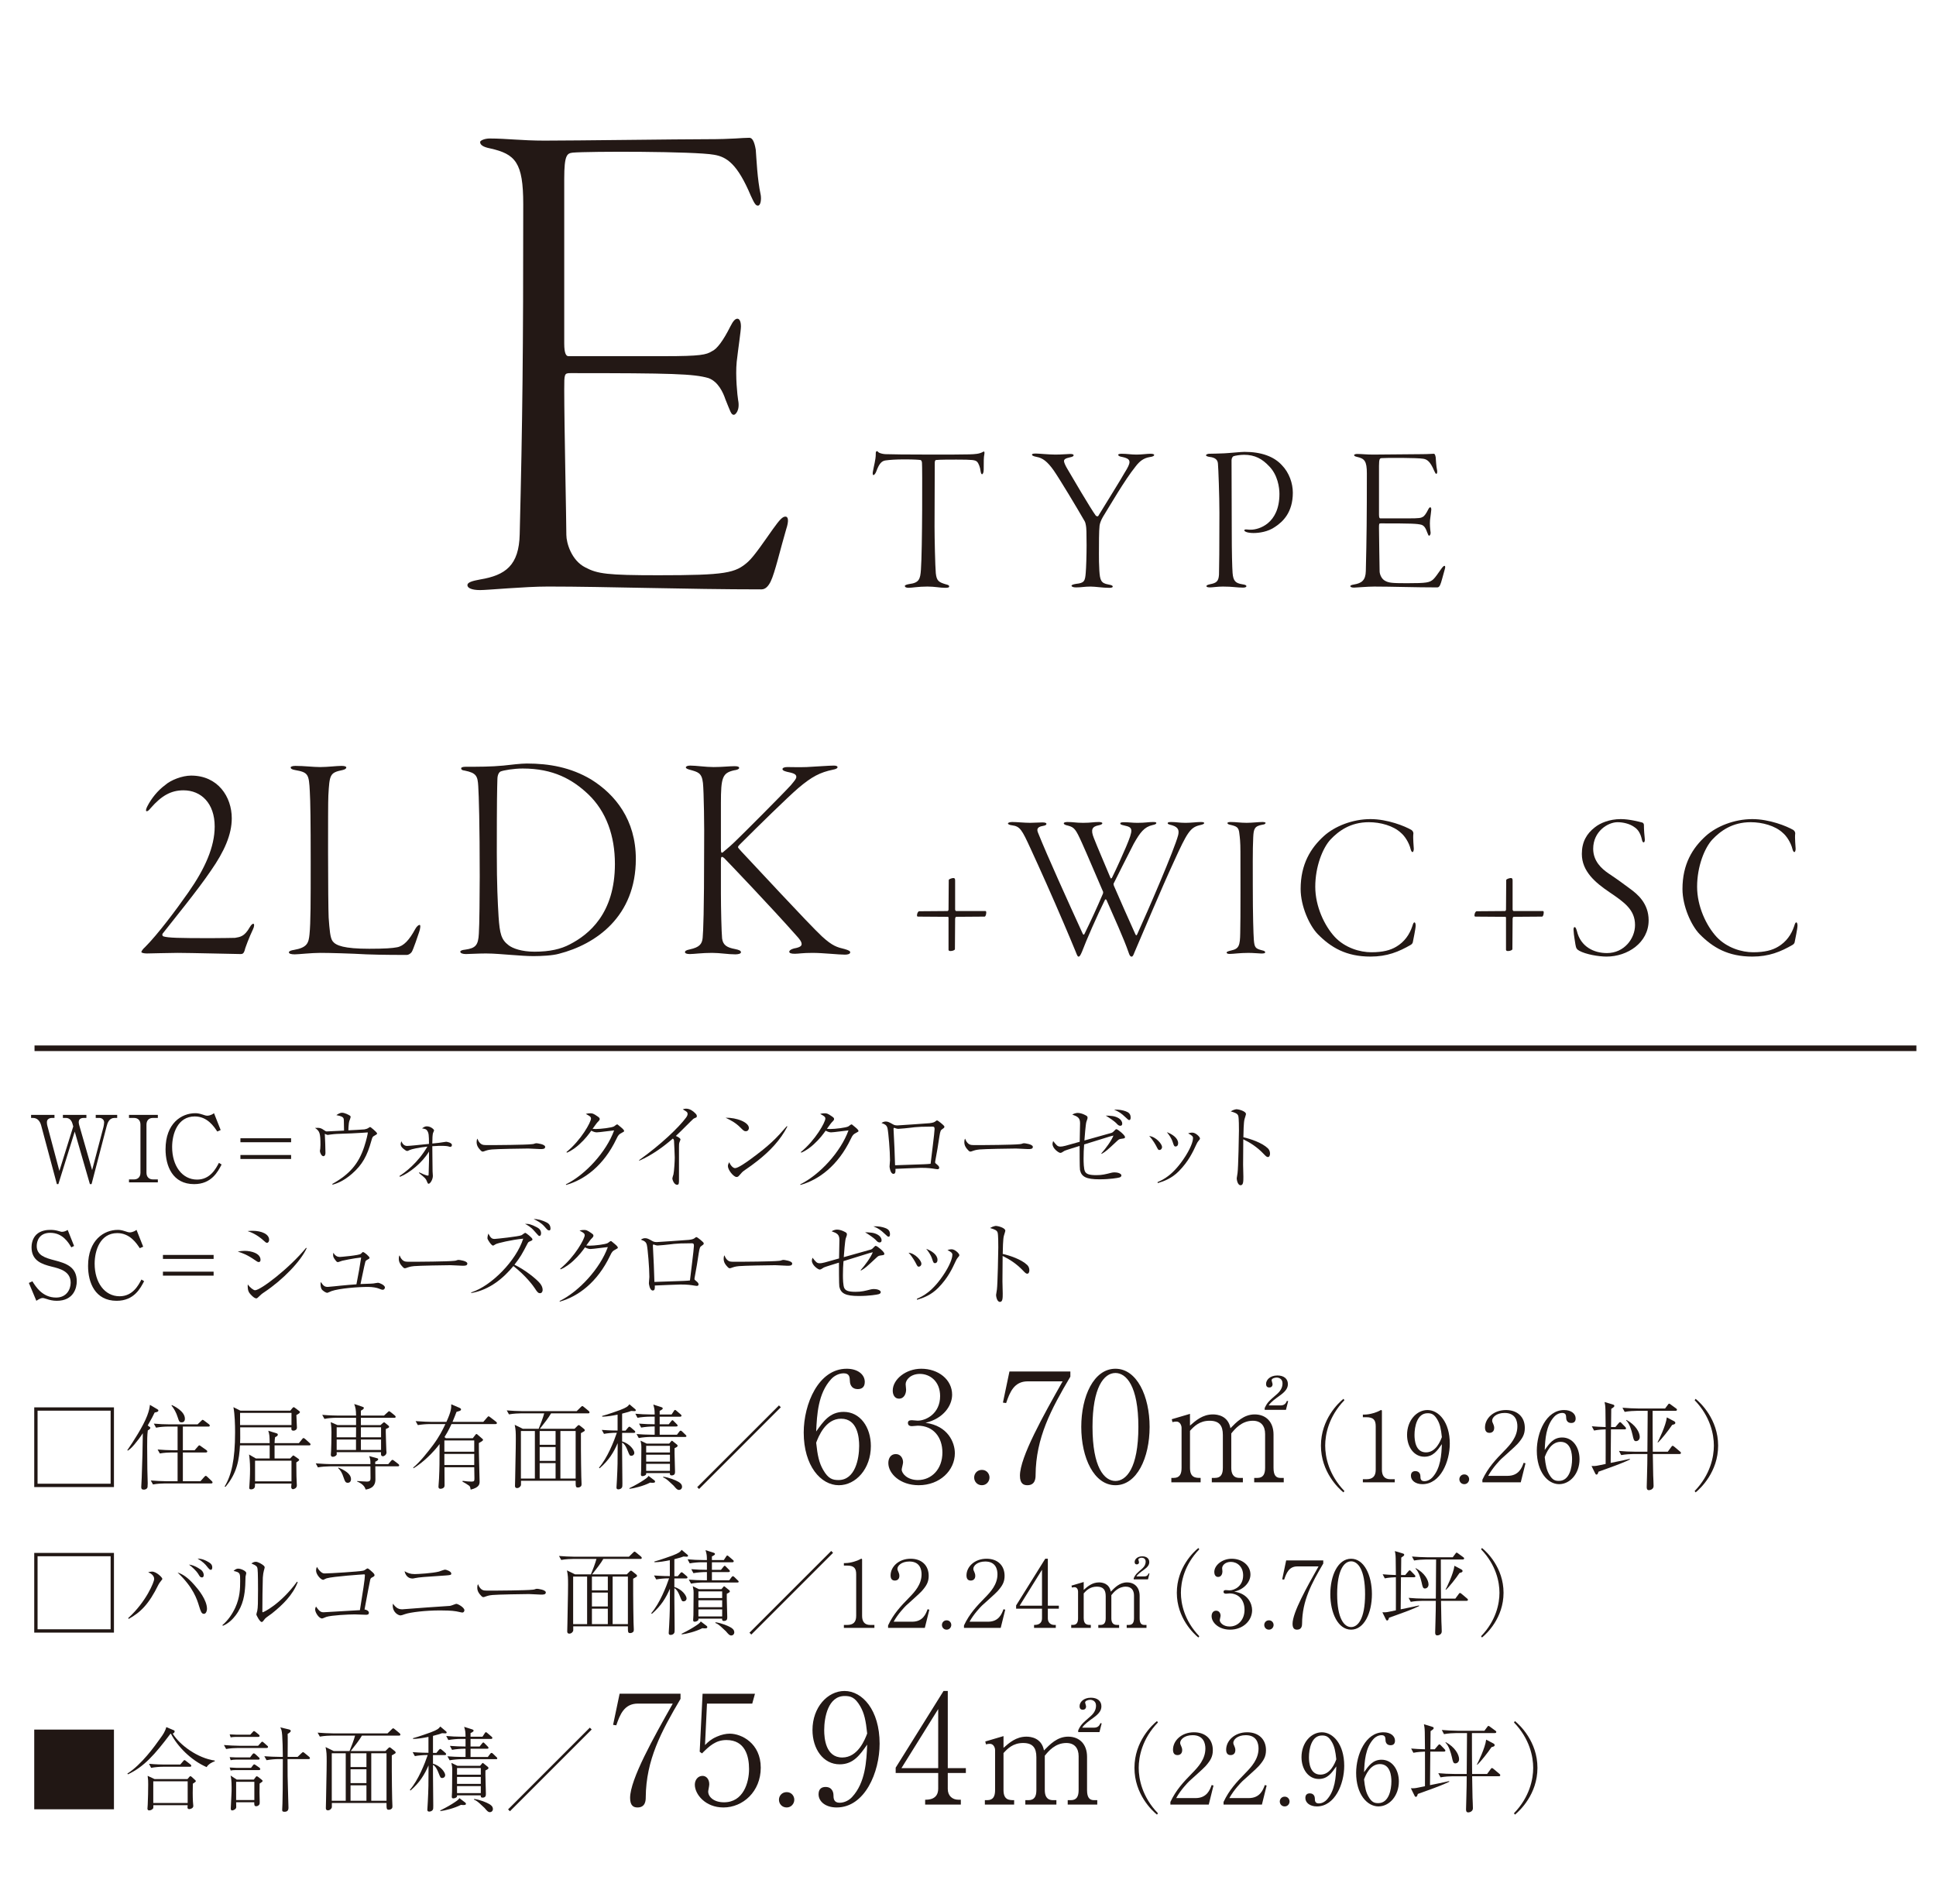 <?xml version="1.0" encoding="UTF-8"?><svg id="_レイヤー_2" xmlns="http://www.w3.org/2000/svg" xmlns:xlink="http://www.w3.org/1999/xlink" viewBox="0 0 368 361.949"><defs><style>.cls-1,.cls-2{fill:none;}.cls-3{fill:#211714;}.cls-4{fill:#231815;}.cls-2{stroke:#231815;stroke-miterlimit:10;stroke-width:1.065px;}.cls-5{clip-path:url(#clippath);}</style><clipPath id="clippath"><rect class="cls-1" y="13.949" width="368" height="348"/></clipPath></defs><g id="_レイヤー_6"><g class="cls-5"><path class="cls-4" d="M93.142,26.33c3.09,0,6.046.403,10.346.403,6.046,0,25.526-.269,30.901-.269,4.971,0,6.583-.269,8.061-.269.538,0,.94.672,1.209,2.284.135,1.612.27,5.509.941,8.599.134.806,0,2.016-.538,2.016-.403,0-.672-.403-1.344-1.881-2.553-6.046-4.567-7.39-6.986-7.792-3.627-.672-23.915-.672-26.87-.403-1.075.134-1.612.403-1.612,4.971v31.304c0,2.016.403,2.418.806,2.418h18.272c6.852,0,7.927-.269,9.002-.94.94-.403,2.149-2.015,3.493-4.703.537-1.075.94-1.478,1.343-1.478s.672.537.672,1.478c0,.806-.537,4.3-.806,6.718-.269,2.687.134,6.449.269,7.255.403,2.015-.537,2.821-.806,2.821-.538,0-.672-.672-1.612-2.956-.403-1.209-1.344-3.359-3.225-4.031-2.821-.806-6.853-.94-26.199-.94-1.209,0-1.209.134-1.209,3.09,0,6.718.403,25.125.403,27.677,0,1.478.94,4.836,3.627,6.18,2.284,1.209,4.165,1.478,13.839,1.478,12.897,0,14.645-.403,17.062-2.553,1.209-1.075,3.359-4.299,4.702-6.181,1.344-1.881,1.881-2.418,2.419-2.418s.672.806.134,2.418c-1.074,3.628-2.149,8.33-2.955,9.942-.403.806-.94,1.478-1.747,1.478-14.241,0-29.558-.538-40.574-.538-4.435,0-11.421.672-12.898.672-1.612,0-2.418-.403-2.418-.94s.94-.806,2.418-1.075c4.837-.806,7.39-2.687,7.523-8.599.538-21.765.672-34.797.672-62.743,0-7.927-1.478-9.539-6.314-10.614-1.344-.269-1.881-.672-1.881-1.209,0-.269.806-.672,1.881-.672Z"/><path class="cls-4" d="M172.826,111.034c1.869-.239,2.107-.915,2.227-2.744.278-3.778.278-19.723.199-20.32-.04-.358-.159-.477-.278-.517-.238-.04-1.153-.119-2.982-.119-1.789,0-2.783.08-3.698.199-.716.12-1.192.597-1.749,2.147-.159.397-.398.636-.518.636-.159,0-.159-.358-.119-.597.199-1.153.557-2.346.557-3.34,0-.358,0-.517.159-.597.079-.04.238.04.318.159.159.199.795.358,1.312.397.677.04,4.454.08,8.55.08,3.022,0,6.322,0,7.476-.04,1.073-.04,1.829-.08,2.505-.438.159-.12.278-.12.318-.04.04.12.04.199,0,.478-.119.477-.119,1.431-.119,2.863,0,.597-.159.915-.318.915s-.238-.358-.278-.597c-.079-.715-.357-1.471-.676-1.789-.358-.318-.795-.398-3.937-.398-1.074,0-3.182,0-3.857.08-.199.04-.238.318-.238.557,0,1.432-.04,10.458-.04,12.049,0,2.267.119,7.674.238,8.907.159,1.471.557,1.71,1.869,2.107.478.119.676.199.676.398,0,.238-.278.278-.795.278-.954,0-1.909-.239-3.34-.239-1.75,0-2.943.239-3.579.239-.517,0-.716-.159-.716-.358,0-.159.397-.278.835-.358Z"/><path class="cls-4" d="M196.919,86.221c.557,0,2.466.199,3.698.199,1.193,0,2.386-.119,2.823-.119.478,0,.637.119.637.238,0,.199-.239.318-.676.398-.955.199-1.153.437-1.153.716,0,.238.238.835.676,1.551.716,1.232,4.374,7.476,5.368,8.828.04.04.357.238.478.04,1.63-2.664,4.254-6.879,4.97-8.152.677-1.073.955-1.67.955-2.067,0-.478-.318-.756-1.432-.994-.358-.04-.716-.199-.716-.398,0-.119.238-.199.636-.199,1.113,0,1.75.159,2.863.159.954,0,1.988-.159,2.625-.159.477,0,.715.08.715.239s-.238.318-.874.397c-1.153.199-1.909.795-2.664,1.79-2.108,2.625-4.892,7.476-6.204,9.583-.397.676-.596,1.312-.636,1.67-.119.954-.119,3.499-.119,5.368,0,1.034,0,1.829.079,3.181.119,1.829.318,2.386,1.71,2.625.676.119.835.238.835.397,0,.199-.357.239-.676.239-1.272,0-2.585-.239-3.539-.239-1.153,0-1.71.159-2.783.159-.557,0-.835-.159-.835-.318s.357-.278.874-.358c1.551-.159,1.71-.517,1.829-2.147.08-.835.159-3.42.159-5.169,0-2.465-.039-3.3-.119-3.738-.04-.239-.119-.636-.238-.835-1.551-2.704-4.732-7.993-5.886-9.663-1.232-1.75-2.146-2.386-3.26-2.584-.637-.12-.875-.278-.875-.398,0-.199.238-.238.755-.238Z"/><path class="cls-4" d="M229.88,86.261c.596,0,1.749-.04,2.823-.08.914-.04,3.181-.278,3.856-.278,3.182,0,5.607.875,7.118,2.545,1.392,1.432,2.067,3.459,2.067,5.209,0,3.777-1.908,5.527-3.34,6.481-1.392.994-3.142,1.193-4.136,1.193-.557,0-1.033-.08-1.272-.159-.238-.08-.477-.199-.477-.358,0-.08.119-.199.438-.159.357.04.477.04.874.04,1.312,0,5.368-1.034,5.368-6.8,0-1.193-.317-3.619-1.987-5.289-1.272-1.352-2.665-2.147-4.732-2.147-.756,0-1.71.159-2.028.278-.159.08-.357.398-.357.756,0,.716.04,9.066.04,13.321,0,4.295.079,6.999.158,8.112.12,1.551.597,1.948,1.83,2.147.596.08.795.199.795.358,0,.199-.278.278-.637.278-1.192,0-1.948-.199-3.817-.199-.994,0-1.988.159-2.425.159-.358,0-.716-.04-.716-.239,0-.119.119-.239.676-.358,1.192-.238,1.63-.517,1.71-1.829.039-.915.079-5.487.079-11.73,0-3.261-.198-8.549-.278-9.345-.04-.755-.517-1.193-1.63-1.312-.239-.04-.637-.12-.637-.318,0-.119.278-.278.637-.278Z"/><path class="cls-4" d="M257.949,86.301c.915,0,1.79.119,3.062.119,1.789,0,7.555-.08,9.146-.08,1.472,0,1.948-.08,2.386-.08.159,0,.278.199.358.676.039.477.079,1.63.278,2.545.039.238,0,.596-.159.596-.119,0-.199-.119-.397-.557-.756-1.79-1.353-2.187-2.068-2.306-1.073-.199-7.078-.199-7.953-.12-.317.04-.477.12-.477,1.472v9.265c0,.596.119.715.238.715h5.408c2.028,0,2.346-.08,2.664-.278.278-.119.637-.596,1.034-1.392.159-.318.278-.438.397-.438s.199.159.199.438c0,.239-.159,1.272-.239,1.988-.079.795.04,1.909.08,2.147.119.597-.159.835-.239.835-.158,0-.198-.199-.477-.875-.119-.358-.397-.994-.955-1.193-.835-.239-2.027-.278-7.754-.278-.357,0-.357.04-.357.915,0,1.988.119,7.436.119,8.191,0,.438.278,1.432,1.073,1.829.677.358,1.233.438,4.096.438,3.817,0,4.335-.119,5.051-.755.357-.318.994-1.272,1.392-1.829.397-.557.557-.716.716-.716s.198.238.04.716c-.318,1.073-.637,2.465-.875,2.942-.119.239-.278.438-.518.438-4.215,0-8.748-.159-12.009-.159-1.312,0-3.38.199-3.817.199-.477,0-.716-.119-.716-.278s.278-.239.716-.318c1.432-.239,2.188-.795,2.228-2.545.158-6.442.198-10.299.198-18.57,0-2.346-.438-2.823-1.869-3.141-.397-.08-.557-.199-.557-.358,0-.08.239-.199.557-.199Z"/><path class="cls-3" d="M21.66,267.546v15.152H6.508v-15.152h15.152ZM7.141,268.179v13.887h13.887v-13.887H7.141Z"/><path class="cls-3" d="M29.397,268.531c-.229.492-.562,1.16-1.318,2.461l.264.193c.193.141.229.158.229.246,0,.264-.334.422-.475.492-.123.861-.123,2.021-.123,3.023,0,.369.035,4.307.035,4.377.018.422.07,2.285.07,2.672,0,.07-.018.668-.035.738-.123.387-.492.457-.703.457-.422,0-.492-.193-.492-.492,0-.281.07-1.494.088-1.74.123-2.971.176-5.871.211-8.49-.492.756-1.037,1.477-1.635,2.18-.58.686-.932.932-1.213,1.125l-.105-.07c1.143-1.652,3.006-4.535,3.779-6.557.369-.967.457-1.512.527-2.074l1.336.791c.193.105.264.158.264.281,0,.246-.264.299-.703.387ZM40.138,282.013h-8.789c-.545,0-1.547.053-2.268.193l-.422-.756c.932.07,2.004.141,2.936.141h2.162v-5.467h-1.125c-.527,0-1.529.053-2.25.193l-.422-.756c.932.07,2.004.141,2.918.141h.879v-4.5h-1.828c-.545,0-1.529.053-2.268.211l-.422-.773c.932.088,2.004.141,2.936.141h5.379l.686-.65c.141-.123.176-.211.264-.211s.211.07.334.176l.861.65c.088.07.176.158.176.264,0,.193-.176.193-.264.193h-4.852v4.5h2.232l.615-.703c.105-.105.176-.229.281-.229s.211.105.334.193l1.002.703c.088.053.176.158.176.264,0,.176-.176.193-.264.193h-4.377v5.467h3.34l.721-.809c.105-.105.193-.211.281-.211.123,0,.211.105.316.193l.826.791c.07.07.158.158.158.264,0,.176-.176.193-.264.193ZM34.548,270.394c-.457,0-.492-.123-.809-1.072-.246-.773-.633-1.494-1.143-2.127l.07-.088c.352.158,2.479,1.16,2.479,2.602,0,.457-.229.686-.598.686Z"/><path class="cls-3" d="M58.747,274.771h-6.557v2.496h2.953l.387-.404c.158-.158.176-.176.211-.176.053,0,.158.07.264.141l.703.492c.053.035.158.141.158.211,0,.105-.088.193-.545.492,0,2.408.053,3.287.088,4.008,0,.088.018.264.018.352,0,.545-.562.721-.721.721-.281,0-.352-.246-.352-.422,0-.105.053-.562.053-.65h-6.926c-.018.492-.018.668-.105.791-.123.211-.369.316-.668.316s-.334-.158-.334-.299c0-.07.035-.387.035-.457.035-.545.123-1.758.123-3.094,0-1.441-.123-2.303-.193-2.777l1.301.756h2.619v-2.496h-5.643c-.158,2.689-.527,5.256-2.76,7.893l-.158-.07c1.283-2.109,1.986-5.045,1.986-10.301,0-1.424-.053-3.428-.316-4.781l1.336.668h9.475l.387-.475c.176-.176.193-.193.246-.193.088,0,.264.123.299.158l.65.492c.211.158.246.176.246.264,0,.211-.229.334-.668.58.018.457.07,1.74.088,2.092,0,.088.018.229.018.299,0,.404-.404.58-.615.58-.475,0-.457-.211-.439-.633h-9.738c.018,2.303.018,2.355-.018,3.006h5.625c-.018-1.336-.035-1.6-.264-2.355l1.529.475c.141.035.281.088.281.264,0,.246-.246.352-.51.475-.053.316-.088.475-.105,1.143h4.623l.615-.756c.105-.141.176-.211.264-.211s.229.105.316.176l.844.756c.105.105.176.158.176.264,0,.176-.158.193-.281.193ZM55.407,268.601h-9.773v2.32h9.773v-2.32ZM55.407,277.689h-6.926v3.92h6.926v-3.92Z"/><path class="cls-3" d="M75.614,278.761h-4.271c0,.387.018,2.145.018,2.496,0,1.6-1.301,1.828-1.863,1.916-.176-.65-.686-1.143-1.617-1.529v-.088c.281.018,1.6.105,1.863.105.686,0,.686-.334.686-.738,0-.352-.018-1.863-.018-2.162h-7.717c-.615,0-1.6.07-2.268.193l-.404-.756c1.318.105,2.584.141,2.918.141h7.471c0-.756,0-.844-.229-1.529l1.529.422c.088.018.176.07.176.176,0,.229-.387.404-.562.475v.457h2.479l.492-.58c.158-.176.211-.229.299-.229s.264.123.334.176l.773.598c.088.07.176.158.176.264,0,.158-.141.193-.264.193ZM74.946,269.533h-6.346v1.389h3.727l.439-.387c.105-.088.158-.141.246-.141.07,0,.141.053.193.105l.633.527c.07.07.123.105.123.193,0,.176-.07.211-.615.439-.018.193-.018.246-.018.51,0,.721.088,2.76.105,3.533.018.07.035.369.035.422,0,.422-.422.721-.686.721-.422,0-.387-.457-.352-.773h-8.438c.018.369.035.422-.018.51-.088.193-.457.369-.703.369-.211,0-.387-.105-.387-.404,0-.105.053-.615.053-.721.018-.58.07-2.074.07-3.551,0-.439-.018-1.055-.141-1.916l1.283.562h3.533v-1.389h-3.762c-.615,0-1.6.07-2.25.211l-.422-.773c1.318.123,2.602.141,2.918.141h3.516c-.018-1.107-.088-1.494-.352-2.197l1.477.492c.264.088.352.123.352.264,0,.246-.492.475-.562.51v.932h4.395l.668-.615c.211-.193.229-.211.299-.211.088,0,.211.105.334.193l.738.598c.088.07.176.158.176.281,0,.158-.141.176-.264.176ZM63.995,271.343v1.898h3.674l.018-1.898h-3.691ZM67.669,273.664h-3.674v1.986h3.674v-1.986ZM66.122,281.89c-.475,0-.562-.299-.791-.949-.334-1.002-.545-1.336-1.055-1.846l.07-.105c1.107.492,2.373,1.16,2.373,2.215,0,.51-.334.686-.598.686ZM72.433,271.343h-3.832v1.898h3.832v-1.898ZM72.433,273.664h-3.832v1.986h3.832v-1.986Z"/><path class="cls-3" d="M94.188,270.728h-8.367c-.615,1.336-1.037,2.004-1.336,2.479l.264.211h5.115l.492-.633c.07-.105.141-.176.211-.176s.176.088.246.158l.791.686c.123.105.211.158.211.281,0,.193-.51.439-.791.598-.035,1.143.141,6.996.141,7.312,0,.492-.053,1.143-1.705,1.547-.053-.387-.123-.633-.299-.756-.404-.299-.984-.633-1.266-.773l.053-.141c.703.088,1.107.141,1.635.141.562,0,.598-.105.598-.65,0-.562-.035-1.494-.035-2.074h-5.66c0,.527.018,2.848.018,3.322,0,.211,0,.422-.193.58-.176.141-.439.193-.562.193-.264,0-.404-.123-.404-.387,0-.246.105-1.318.105-1.529.105-2.338.088-2.707.105-6.592-1.178,1.582-3.146,3.516-4.957,4.605l-.053-.141c1.213-.967,2.777-2.953,3.727-4.219,1.213-1.617,1.828-2.865,2.391-4.043h-2.971c-.633,0-1.6.07-2.268.193l-.422-.756c1.318.105,2.602.141,2.936.141h2.918c.932-2.021.932-2.689.914-3.34l1.564.668c.141.07.299.141.299.299,0,.141-.088.211-.193.264-.123.053-.211.07-.668.211-.211.562-.387,1.02-.756,1.898h5.854l.721-.826c.123-.141.193-.229.281-.229s.264.141.334.193l1.072.826c.088.07.176.158.176.264,0,.158-.158.193-.264.193ZM90.145,273.839h-5.678v2.145h5.678v-2.145ZM90.145,276.406h-5.678v2.109h5.678v-2.109Z"/><path class="cls-3" d="M111.795,268.689h-7.049c-.387.721-1.371,1.986-2.127,2.936h6.592l.492-.492c.158-.158.211-.211.316-.211.088,0,.211.105.299.176l.686.545c.053.053.158.158.158.264,0,.088-.053.141-.105.176-.088.07-.545.316-.633.369-.018.053,0,5.326.07,8.314,0,.211.053,1.213.053,1.371,0,.176-.018.316-.141.439-.105.105-.316.211-.527.211-.457,0-.457-.158-.457-1.283h-10.389v.756c0,.246-.316.633-.738.633-.404,0-.404-.316-.404-.439,0-.211.035-1.23.035-1.477.018-2.057.123-5.344.123-7.4,0-1.301-.018-1.793-.211-2.707l1.547.756h3.006c.299-.686.879-2.232,1.055-2.936h-4.43c-.369,0-1.424.035-2.268.193l-.422-.756c.914.07,2.021.141,2.936.141h10.354l.721-.703c.141-.141.264-.264.352-.264s.246.141.316.193l.896.738c.053.053.158.158.158.264,0,.193-.176.193-.264.193ZM101.67,272.046h-2.654v9.035h2.654v-9.035ZM105.607,272.046h-3.023v2.619h3.023v-2.619ZM105.607,275.087h-3.023v2.637h3.023v-2.637ZM105.607,278.146h-3.023v2.936h3.023v-2.936ZM109.422,272.046h-2.9v9.035h2.9v-9.035Z"/><path class="cls-3" d="M120.611,268.267c-.158,0-.439-.018-.633-.035-.264.105-.598.229-1.723.51v3.234h.65l.439-.527c.105-.123.211-.229.281-.229s.193.07.334.193l.615.527c.105.088.176.176.176.264,0,.158-.141.193-.264.193h-2.232v1.635c1.459.404,2.32,1.652,2.32,2.162,0,.334-.264.562-.562.562-.316,0-.352-.088-.686-.932-.439-1.125-.791-1.424-1.072-1.582v1.775c0,.949.053,5.766.053,5.977,0,.457,0,.633-.088.791-.105.211-.404.352-.668.352-.352,0-.369-.229-.369-.369,0-.105.07-1.266.088-1.494.123-2.479.141-3.27.141-6.926-.773,1.775-1.652,3.234-3.428,4.781l-.123-.123c1.617-1.863,2.865-5.062,3.393-6.627-.949,0-1.828.088-2.443.211l-.422-.756c1.547.123,2.742.123,3.006.123v-3.023c-.967.193-1.934.369-2.918.387l-.018-.141c1.002-.246,3.252-1.072,3.41-1.125,1.283-.492,1.459-.686,1.775-1.09l1.107.932c.088.07.105.141.105.211,0,.158-.193.158-.246.158ZM124.021,281.89c-.193,0-.316-.018-.439-.035-1.266.65-3.129,1.107-3.902,1.178l-.07-.105c1.23-.598,2.162-1.16,2.742-1.547.211-.141.791-.492.914-.809l1.09.826c.088.07.158.141.158.246,0,.158-.053.246-.492.246ZM130.209,273.171h-6.539c-.545,0-1.529.07-2.25.211l-.422-.756c.984.07,1.951.123,2.918.123h.527v-1.564h-.299c-.545,0-1.547.07-2.268.211l-.404-.756c1.16.088,1.916.123,2.971.123v-1.441h-1.002c-.545,0-1.547.07-2.268.211l-.404-.773c.967.088,1.951.141,2.918.141h.756c-.018-.914-.018-1.02-.264-1.881l1.547.492c.088.035.246.088.246.229,0,.123-.088.211-.281.316-.141.07-.211.105-.299.158v.686h2.268l.404-.615c.07-.105.141-.246.246-.246s.229.123.334.211l.721.615c.105.088.176.158.176.264,0,.158-.158.193-.264.193h-3.885v1.441h1.723l.439-.545c.07-.07.158-.229.264-.229s.211.141.299.229l.51.51c.088.088.176.158.176.299s-.141.158-.264.158h-3.146v1.564h3.287l.422-.562c.088-.105.158-.211.281-.211.105,0,.211.088.316.193l.598.58c.123.105.176.158.176.281,0,.141-.158.141-.264.141ZM128.223,275.316c-.035.703.088,3.797.088,4.43,0,.299,0,.738-.65.738-.334,0-.334-.229-.334-.439h-4.5c.018.105,0,.281-.07.334-.176.158-.439.246-.633.246-.158,0-.299-.053-.299-.299,0-.053.053-.809.053-.949,0-.686.035-3.656.035-4.254,0-.352,0-.527-.158-1.248l1.16.562h4.289l.316-.369c.035-.053.123-.176.193-.176s.176.105.246.158l.721.58c.07.07.123.123.123.229,0,.193-.334.334-.58.457ZM127.344,274.859h-4.518v1.266h4.518v-1.266ZM127.344,276.546h-4.518v1.318h4.518v-1.318ZM127.344,278.287h-4.518v1.336h4.518v-1.336ZM129.066,283.244c-.334,0-.51-.211-1.02-.809-.07-.07-.633-.598-.967-.896-.562-.492-.773-.562-1.02-.668v-.141c1.125.141,2.408.686,2.848.949.246.141.738.422.738.967,0,.334-.246.598-.58.598Z"/><path class="cls-3" d="M132.881,283.068l-.352-.352,15.539-15.539.352.352-15.539,15.539Z"/><path class="cls-4" d="M159.442,282.351c-3.406,0-6.669-3.667-6.669-10.018,0-5.427,2.801-12.125,8.17-12.125,2.108,0,3.436,1.097,3.436,2.512,0,1.184-.808,1.357-1.327,1.357-1.444,0-1.502-1.328-1.502-1.501-.028-.75-.058-1.501-1.184-1.501-.952,0-1.848.52-2.367,1.097-2.512,2.714-2.714,6.784-2.858,9.96,1.357-1.905,2.599-3.724,5.226-3.724,3.118,0,5.168,2.887,5.168,6.496,0,4.331-2.858,7.448-6.092,7.448ZM159.876,269.706c-2.974,0-4.302,3.406-4.735,4.561.26,2.454.549,3.811,1.328,5.168.981,1.703,1.79,1.934,2.916,1.934,3.176,0,3.927-4.042,3.927-6.496,0-1.559-.289-5.167-3.436-5.167Z"/><path class="cls-4" d="M181.502,276.259c0,3.291-2.858,6.091-6.871,6.091-3.551,0-5.774-2.223-5.774-4.215,0-.924.462-1.703,1.415-1.703s1.386.837,1.386,1.559c0,.317-.26,1.154-.26,1.386,0,.722,1.039,1.992,3.089,1.992,2.569,0,4.648-2.05,4.648-5.225,0-2.974-1.762-5.11-4.677-5.11-.145,0-.924.087-1.098.087-.173,0-.779,0-.779-.606,0-.433.347-.52.751-.52.144,0,.924.086,1.097.086,1.616,0,4.272-1.357,4.272-4.677,0-2.8-1.934-4.215-3.84-4.215-1.731,0-2.713,1.097-2.713,1.963,0,.145.086.866.086,1.04,0,.664-.317,1.703-1.356,1.703-.837,0-1.184-.779-1.184-1.53,0-2.136,2.482-4.157,5.427-4.157,3.234,0,5.861,2.05,5.861,4.937,0,2.079-1.646,4.533-5.053,5.341,4.302.578,5.572,3.782,5.572,5.774Z"/><path class="cls-4" d="M186.643,282.351c-.895,0-1.472-.693-1.472-1.472,0-.722.548-1.443,1.472-1.443s1.443.75,1.443,1.443c0,.75-.577,1.472-1.443,1.472Z"/><path class="cls-4" d="M196.847,280.417c0,.548-.029,1.934-1.559,1.934-.664,0-1.415-.231-1.415-1.819,0-3.522,4.475-11.49,8.112-17.928h-6.64c-2.599,0-3.407,2.107-4.1,4.128l-.606-.087,1.241-5.918h11.577v.981c-3.667,6.207-6.554,11.605-6.611,18.708Z"/><path class="cls-4" d="M212.026,282.351c-4.071,0-6.496-5.196-6.496-11.086,0-5.803,2.367-11.057,6.496-11.057,4.07,0,6.495,5.197,6.495,11.057,0,5.89-2.425,11.086-6.495,11.086ZM212.026,261.016c-2.194,0-4.359,2.743-4.359,10.249,0,7.68,2.223,10.278,4.359,10.278,2.021,0,4.359-2.367,4.359-10.278,0-7.853-2.339-10.249-4.359-10.249Z"/><path class="cls-4" d="M226.197,271.016c1.075-.945,2.388-2.126,4.356-2.126.84,0,2.887.236,3.333,2.625,1.103-1.128,2.52-2.625,4.593-2.625,2.204,0,3.596,1.47,3.596,3.832v6.325c0,1.391.446,1.916,1.312,1.916h.63v.84h-5.617v-.84h.604c1.129,0,1.471-.761,1.471-1.916v-6.43c0-1.549-.788-2.52-2.336-2.52-2.126,0-3.412,1.574-4.095,2.414v6.535c0,1.023.315,1.916,1.575,1.916h.63v.84h-5.905v-.84h.604c1.154,0,1.496-.761,1.496-1.916v-6.246c0-1.785-.683-2.703-2.52-2.703-1.942,0-2.992,1.102-3.727,1.916v7.034c0,1.916,1.102,1.916,2.021,1.916v.84h-5.564v-.84h.446c1.182,0,1.496-.787,1.496-1.916v-7.585c0-.551-.341-1.207-.971-1.207-.053,0-.394,0-.762.105l-.131-.551,3.465-1.023v2.231ZM240.396,268.023v-.341c.499-1.076.787-1.312,2.388-2.703.814-.735.998-1.417.998-1.995,0-.892-.735-1.102-1.103-1.102-.341,0-.971.157-.971.525,0,.105.184.604.184.708,0,.551-.368.656-.63.656-.552,0-.604-.446-.604-.683,0-.735.734-1.601,2.151-1.601,1.233,0,1.995.63,1.995,1.627,0,.735-.367,1.365-1.549,2.205-.761.551-1.706,1.208-2.1,1.863h2.258c.865,0,1.075-.577,1.207-.866l.236.052-.42,1.653h-4.042Z"/><path class="cls-4" d="M255.368,283.713c-.919-.735-4.28-3.876-4.28-8.892s3.361-8.157,4.28-8.892l.184.257c-2.994,3.104-3.656,6.503-3.656,8.634s.662,5.53,3.656,8.635l-.184.257Z"/><path class="cls-4" d="M259.057,281.802v-.588h.644c1.212,0,1.8-.551,1.8-1.8v-8.267c0-1.194-.422-1.727-1.818-1.727h-.625v-.496h.294c1.121,0,2.462-.496,2.812-.698.128-.073.275-.166.386-.166.092,0,.128.092.128.184v11.17c0,1.047.423,1.8,1.617,1.8h.826v.588h-6.062Z"/><path class="cls-4" d="M270.379,282.151c-1.342,0-2.187-.716-2.187-1.598,0-.643.367-.882.845-.882.846,0,.956.734.956.955,0,.441.036.955.753.955.606,0,1.176-.331,1.507-.698,1.598-1.727,1.745-4.336,1.818-6.338-.863,1.231-1.653,2.388-3.325,2.388-1.984,0-3.288-1.855-3.288-4.152,0-2.737,1.818-4.722,3.876-4.722,2.149,0,4.244,2.297,4.244,6.375,0,3.454-1.782,7.716-5.199,7.716ZM273.227,269.897c-.625-1.065-1.14-1.231-1.874-1.231-2.003,0-2.48,2.572-2.48,4.134,0,.992.184,3.307,2.187,3.307,1.893,0,2.737-2.168,3.013-2.902-.165-1.58-.349-2.444-.845-3.307Z"/><path class="cls-4" d="M278.339,282.151c-.57,0-.938-.441-.938-.937,0-.459.35-.918.938-.918s.918.478.918.918c0,.478-.367.937-.918.937Z"/><path class="cls-4" d="M289.07,281.802h-7.293v-.496c1.065-2.278,2.498-3.803,4.152-5.493,1.157-1.176,2.498-2.646,2.498-4.666,0-.956-.331-2.536-2.425-2.536-1.599,0-2.37.864-2.37,1.452,0,.184.092.422.165.551.221.496.221.698.221.845,0,.643-.404.937-.9.937-.643,0-.845-.459-.845-1.029,0-1.672,1.562-3.307,3.986-3.307,2.187,0,3.583,1.323,3.583,3.399,0,1.231-.441,1.966-1.36,3.013-.44.514-2.7,2.48-3.141,2.902-.239.239-1.599,1.617-2.462,3.197h3.674c2.168,0,2.737-1.58,3.068-2.48l.349.092-.9,3.619Z"/><path class="cls-4" d="M296.363,282.151c-2.168,0-4.243-2.333-4.243-6.375,0-3.454,1.781-7.716,5.198-7.716,1.342,0,2.187.698,2.187,1.599,0,.753-.515.863-.845.863-.919,0-.955-.845-.955-.955-.019-.478-.037-.956-.754-.956-.606,0-1.176.331-1.506.698-1.599,1.727-1.728,4.317-1.819,6.338.863-1.213,1.653-2.37,3.325-2.37,1.984,0,3.289,1.837,3.289,4.134,0,2.755-1.819,4.74-3.877,4.74ZM296.639,274.104c-1.892,0-2.737,2.168-3.013,2.903.165,1.562.35,2.425.846,3.289.624,1.084,1.139,1.231,1.855,1.231,2.021,0,2.498-2.572,2.498-4.134,0-.992-.184-3.289-2.187-3.289Z"/><path class="cls-4" d="M306.987,278.642c-1.047.386-2.095.772-3.142,1.139-.11.349-.165.551-.386.551-.073,0-.147-.019-.294-.331l-.644-1.305c.479.019.772.019,1.434-.128.569-.128.734-.147,1.249-.257,0-.478.019-6.173,0-6.577-.349,0-1.396.055-2.204.22l-.423-.808c.717.073,1.562.11,2.627.146,0-.533-.037-2.811-.037-3.27-.018-.827-.092-1.139-.165-1.488l1.47.441c.202.055.386.11.386.275,0,.184-.055.22-.588.588,0,.368-.036,3.197-.036,3.454h.826l.588-.698c.11-.129.202-.239.294-.239s.221.11.331.239l.624.643c.092.11.185.184.185.312,0,.166-.166.184-.276.184h-2.59c-.037,2.811-.037,3.692-.056,6.375,1.323-.257,1.47-.312,2.499-.514.698-.147.845-.202,1.139-.257l.019.128c-.478.221-1.029.496-2.829,1.176ZM319.241,276.419h-5.07c.036,2.296.055,3.013.073,4.06.019.569.073,1.451.073,2.021,0,.625-.643.79-.882.79-.423,0-.423-.386-.423-.606,0-.239.11-3.711.11-4.409,0-.275.019-1.562.019-1.855h-2.608c-.552,0-1.599.055-2.37.202l-.423-.79c.955.092,2.095.147,3.05.147h2.352c.019-1.746.056-6.761.056-7.771h-2.003c-.551,0-1.599.055-2.37.202l-.423-.79c.956.073,2.095.146,3.05.146h5.053l.496-.661c.092-.128.165-.257.275-.257s.221.11.33.184l.956.698c.128.092.202.147.202.276,0,.184-.202.202-.294.202h-4.336c0,2.59,0,5.291.037,7.771h2.847l.662-.9c.073-.092.146-.22.257-.22s.202.092.35.202l1.047.882c.092.073.184.147.184.275,0,.202-.202.202-.275.202ZM310.992,273.976c-.404,0-.478-.294-.68-1.231-.202-.864-.606-2.205-1.213-2.719l.056-.092c1.745.937,2.535,2.37,2.535,3.233,0,.588-.441.809-.698.809ZM317.845,270.89c-.661,1.01-2.058,2.774-2.7,3.343l-.074-.037c.184-.331,1.599-3.178,1.764-4.74l1.396.735c.073.037.221.147.221.294,0,.239-.147.275-.606.404Z"/><path class="cls-4" d="M322.122,283.456c2.995-3.104,3.656-6.503,3.656-8.635s-.661-5.53-3.656-8.634l.185-.257c.918.735,4.28,3.895,4.28,8.892s-3.362,8.157-4.28,8.892l-.185-.257Z"/><path class="cls-3" d="M21.66,295.22v15.152H6.508v-15.152h15.152ZM7.141,295.853v13.887h13.887v-13.887H7.141Z"/><path class="cls-3" d="M24.368,307.613c3.48-3.164,4.939-6.926,4.939-7.418,0-.668-.58-1.072-1.143-1.301.193-.053.492-.123.738-.123.809,0,1.951,1.107,1.951,1.371,0,.105-.018.123-.264.422-.229.264-.369.51-.475.703-1.828,3.727-3.428,5.273-5.66,6.504l-.088-.158ZM36.937,301.302c.756.844,2.408,2.848,2.408,4.57,0,.352-.176.932-.58.932-.457,0-.598-.439-.914-1.441-.404-1.336-1.107-3.586-4.096-6.416.967.299,1.934.932,3.182,2.355ZM38.255,298.472c.246.211.475.58.475.949,0,.211-.07.457-.334.457-.334,0-.457-.211-.738-.703-.264-.439-1.072-1.248-1.74-1.74,1.178.123,2.303,1.02,2.338,1.037ZM39.696,296.996c.316.193.65.457.65.967,0,.105-.018.475-.264.475-.229,0-.369-.176-.791-.703-.211-.281-.738-.861-1.74-1.441.369.018,1.055.035,2.145.703Z"/><path class="cls-3" d="M42.276,308.949c1.072-.914,1.881-2.092,2.461-3.357.879-1.951.914-3.604.914-5.045,0-1.494,0-1.617-1.248-1.898.176-.176.457-.439.879-.439.545,0,1.529.457,1.529.844,0,.105-.123.562-.141.668-.018.264-.035,1.441-.053,1.67-.105,1.705-.352,3.744-1.811,5.678-.527.703-1.336,1.547-2.443,2.004l-.088-.123ZM56.585,300.792c-.932,2.443-2.9,4.342-4.904,5.941-.193.158-1.143.791-1.283.967-.439.58-.492.65-.668.65-.334,0-1.002-1.266-1.002-1.441,0-.105.158-.598.176-.686.123-.633.141-1.582.141-3.938,0-.738,0-3.428-.088-4.025-.053-.387-.141-.615-1.178-1.037.176-.105.475-.316.826-.316.457,0,1.195.439,1.529.738.088.07.176.193.176.352,0,.105-.141.527-.158.615-.07.246-.158.756-.193,1.301-.053,1.16-.088,5.01-.088,6.293,0,.264,0,.299.053.299.211,0,3.445-1.582,6.539-5.818l.123.105Z"/><path class="cls-3" d="M70.119,306.593c0,.387-.334.387-.58.387-.334,0-1.811-.07-2.109-.07-1.195,0-4.395.158-5.396.475-.123.035-.686.299-.809.299-.615,0-1.318-1.143-1.318-1.688,0-.229.07-.404.158-.58.615.896.914,1.09,1.459,1.09.141,0,6.434-.369,6.891-.404.545-3.393.949-5.941.949-6.627,0-.158-.053-.176-.193-.176-.123,0-5.889.387-7.102.756-.105.018-.545.281-.633.281-.475,0-1.354-1.037-1.354-1.74,0-.369.088-.562.158-.721.141.246.316.545.686.896.387.352.598.352.844.352.896,0,6.486-.352,7.189-.51.281-.053.369-.123.703-.352.07-.07.141-.088.229-.088.158,0,.826.633,1.002.791.105.105.299.299.299.492,0,.176-.123.246-.492.439-.193.105-.264.176-.334.457-.211.967-.492,2.496-1.072,5.625.352.035.826.264.826.615Z"/><path class="cls-3" d="M76.481,305.943c.07,0,.141,0,.211-.018,4.359-.334,4.834-.369,8.842-.633.211-.053.457-.123.703-.229.387-.141.422-.158.51-.158.299,0,1.529.686,1.529,1.213,0,.264-.193.439-.387.439-.176,0-.984-.211-1.16-.229-.809-.158-2.391-.176-3.076-.176-2.795,0-5.66.352-6.662.703-.492.176-.721.246-.861.246-.387,0-1.477-.527-1.477-1.881,0-.105.018-.176.035-.352.668.914,1.16,1.072,1.793,1.072ZM78.837,299.246c.562,0,3.357-.158,4.588-.475.176-.053,1.002-.369,1.178-.369.193,0,1.178.316,1.178.738,0,.281-.158.299-1.072.369-4.219.281-4.975.334-5.766.492-.352.07-.422.088-.527.088-.914,0-1.371-.703-1.512-1.389.58.334,1.055.545,1.934.545Z"/><path class="cls-3" d="M91.883,302.322c.246.07.422.07,1.969.07.316,0,6.135-.035,7.365-.176.334-.035.352-.035.562-.123.105-.035.211-.053.334-.053.088,0,1.635.176,1.635.686,0,.422-.457.422-.932.422-.264,0-1.916-.105-2.285-.105-1.055,0-6.029.088-6.891.176-.211.018-.721.07-1.213.246-.334.123-.422.158-.545.158s-.229,0-.65-.51c-.123-.141-.51-.598-.51-1.266,0-.246.018-.457.141-.686.229.633.615,1.055,1.02,1.16Z"/><path class="cls-3" d="M121.725,296.363h-7.049c-.387.721-1.371,1.986-2.127,2.936h6.592l.492-.492c.158-.158.211-.211.316-.211.088,0,.211.105.299.176l.686.545c.053.053.158.158.158.264,0,.088-.053.141-.105.176-.088.07-.545.316-.633.369-.018.053,0,5.326.07,8.314,0,.211.053,1.213.053,1.371,0,.176-.018.316-.141.439-.105.105-.316.211-.527.211-.457,0-.457-.158-.457-1.283h-10.389v.756c0,.246-.316.633-.738.633-.404,0-.404-.316-.404-.439,0-.211.035-1.23.035-1.477.018-2.057.123-5.344.123-7.4,0-1.301-.018-1.793-.211-2.707l1.547.756h3.006c.299-.686.879-2.232,1.055-2.936h-4.43c-.369,0-1.424.035-2.268.193l-.422-.756c.914.07,2.021.141,2.936.141h10.354l.721-.703c.141-.141.264-.264.352-.264s.246.141.316.193l.896.738c.053.053.158.158.158.264,0,.193-.176.193-.264.193ZM111.6,299.72h-2.654v9.035h2.654v-9.035ZM115.537,299.72h-3.023v2.619h3.023v-2.619ZM115.537,302.761h-3.023v2.637h3.023v-2.637ZM115.537,305.82h-3.023v2.936h3.023v-2.936ZM119.352,299.72h-2.9v9.035h2.9v-9.035Z"/><path class="cls-3" d="M130.541,295.941c-.158,0-.439-.018-.633-.035-.264.105-.598.229-1.723.51v3.234h.65l.439-.527c.105-.123.211-.229.281-.229s.193.07.334.193l.615.527c.105.088.176.176.176.264,0,.158-.141.193-.264.193h-2.232v1.635c1.459.404,2.32,1.652,2.32,2.162,0,.334-.264.562-.562.562-.316,0-.352-.088-.686-.932-.439-1.125-.791-1.424-1.072-1.582v1.775c0,.949.053,5.766.053,5.977,0,.457,0,.633-.088.791-.105.211-.404.352-.668.352-.352,0-.369-.229-.369-.369,0-.105.07-1.266.088-1.494.123-2.479.141-3.27.141-6.926-.773,1.775-1.652,3.234-3.428,4.781l-.123-.123c1.617-1.863,2.865-5.062,3.393-6.627-.949,0-1.828.088-2.443.211l-.422-.756c1.547.123,2.742.123,3.006.123v-3.023c-.967.193-1.934.369-2.918.387l-.018-.141c1.002-.246,3.252-1.072,3.41-1.125,1.283-.492,1.459-.686,1.775-1.09l1.107.932c.088.07.105.141.105.211,0,.158-.193.158-.246.158ZM133.951,309.564c-.193,0-.316-.018-.439-.035-1.266.65-3.129,1.107-3.902,1.178l-.07-.105c1.23-.598,2.162-1.16,2.742-1.547.211-.141.791-.492.914-.809l1.09.826c.088.07.158.141.158.246,0,.158-.053.246-.492.246ZM140.139,300.845h-6.539c-.545,0-1.529.07-2.25.211l-.422-.756c.984.07,1.951.123,2.918.123h.527v-1.564h-.299c-.545,0-1.547.07-2.268.211l-.404-.756c1.16.088,1.916.123,2.971.123v-1.441h-1.002c-.545,0-1.547.07-2.268.211l-.404-.773c.967.088,1.951.141,2.918.141h.756c-.018-.914-.018-1.02-.264-1.881l1.547.492c.088.035.246.088.246.229,0,.123-.088.211-.281.316-.141.07-.211.105-.299.158v.686h2.268l.404-.615c.07-.105.141-.246.246-.246s.229.123.334.211l.721.615c.105.088.176.158.176.264,0,.158-.158.193-.264.193h-3.885v1.441h1.723l.439-.545c.07-.07.158-.229.264-.229s.211.141.299.229l.51.51c.088.088.176.158.176.299s-.141.158-.264.158h-3.146v1.564h3.287l.422-.562c.088-.105.158-.211.281-.211.105,0,.211.088.316.193l.598.58c.123.105.176.158.176.281,0,.141-.158.141-.264.141ZM138.152,302.99c-.035.703.088,3.797.088,4.43,0,.299,0,.738-.65.738-.334,0-.334-.229-.334-.439h-4.5c.018.105,0,.281-.07.334-.176.158-.439.246-.633.246-.158,0-.299-.053-.299-.299,0-.053.053-.809.053-.949,0-.686.035-3.656.035-4.254,0-.352,0-.527-.158-1.248l1.16.562h4.289l.316-.369c.035-.053.123-.176.193-.176s.176.105.246.158l.721.58c.07.07.123.123.123.229,0,.193-.334.334-.58.457ZM137.273,302.533h-4.518v1.266h4.518v-1.266ZM137.273,304.22h-4.518v1.318h4.518v-1.318ZM137.273,305.96h-4.518v1.336h4.518v-1.336ZM138.996,310.917c-.334,0-.51-.211-1.02-.809-.07-.07-.633-.598-.967-.896-.562-.492-.773-.562-1.02-.668v-.141c1.125.141,2.408.686,2.848.949.246.141.738.422.738.967,0,.334-.246.598-.58.598Z"/><path class="cls-3" d="M142.811,310.742l-.352-.352,15.539-15.539.352.352-15.539,15.539Z"/><path class="cls-3" d="M160.407,309.476v-.562h.615c1.16,0,1.723-.527,1.723-1.723v-7.91c0-1.143-.404-1.652-1.74-1.652h-.598v-.475h.281c1.072,0,2.355-.475,2.689-.668.123-.07.264-.158.369-.158.088,0,.123.088.123.176v10.688c0,1.002.404,1.723,1.547,1.723h.791v.562h-5.801Z"/><path class="cls-3" d="M175.789,309.476h-6.979v-.475c1.02-2.18,2.391-3.639,3.973-5.256,1.107-1.125,2.391-2.531,2.391-4.465,0-.914-.316-2.426-2.32-2.426-1.529,0-2.268.826-2.268,1.389,0,.176.088.404.158.527.211.475.211.668.211.809,0,.615-.387.896-.861.896-.615,0-.809-.439-.809-.984,0-1.6,1.494-3.164,3.814-3.164,2.092,0,3.428,1.266,3.428,3.252,0,1.178-.422,1.881-1.301,2.883-.422.492-2.584,2.373-3.006,2.777-.229.229-1.529,1.547-2.355,3.059h3.516c2.074,0,2.619-1.512,2.936-2.373l.334.088-.861,3.463Z"/><path class="cls-3" d="M179.942,309.81c-.545,0-.896-.422-.896-.896,0-.439.334-.879.896-.879s.879.457.879.879c0,.457-.352.896-.879.896Z"/><path class="cls-3" d="M190.215,309.476h-6.979v-.475c1.02-2.18,2.391-3.639,3.973-5.256,1.107-1.125,2.391-2.531,2.391-4.465,0-.914-.316-2.426-2.32-2.426-1.529,0-2.268.826-2.268,1.389,0,.176.088.404.158.527.211.475.211.668.211.809,0,.615-.387.896-.861.896-.615,0-.809-.439-.809-.984,0-1.6,1.494-3.164,3.814-3.164,2.092,0,3.428,1.266,3.428,3.252,0,1.178-.422,1.881-1.301,2.883-.422.492-2.584,2.373-3.006,2.777-.229.229-1.529,1.547-2.355,3.059h3.516c2.074,0,2.619-1.512,2.936-2.373l.334.088-.861,3.463Z"/><path class="cls-3" d="M199.176,305.82v1.846c0,.809.545,1.248,1.23,1.248h.281v.562h-4.131v-.562c.369,0,1.512,0,1.512-1.283v-1.811h-4.922v-.615l5.537-8.877h.492v8.93h2.092v.562h-2.092ZM198.068,298.419l-4.254,6.838h4.254v-6.838Z"/><path class="cls-3" d="M205.992,302.251c.721-.633,1.6-1.424,2.918-1.424.562,0,1.934.158,2.232,1.758.738-.756,1.688-1.758,3.076-1.758,1.477,0,2.408.984,2.408,2.566v4.236c0,.932.299,1.283.879,1.283h.422v.562h-3.762v-.562h.404c.756,0,.984-.51.984-1.283v-4.307c0-1.037-.527-1.688-1.564-1.688-1.424,0-2.285,1.055-2.742,1.617v4.377c0,.686.211,1.283,1.055,1.283h.422v.562h-3.955v-.562h.404c.773,0,1.002-.51,1.002-1.283v-4.184c0-1.195-.457-1.811-1.688-1.811-1.301,0-2.004.738-2.496,1.283v4.711c0,1.283.738,1.283,1.354,1.283v.562h-3.727v-.562h.299c.791,0,1.002-.527,1.002-1.283v-5.08c0-.369-.229-.809-.65-.809-.035,0-.264,0-.51.07l-.088-.369,2.32-.686v1.494ZM215.502,300.248v-.229c.334-.721.527-.879,1.6-1.811.545-.492.668-.949.668-1.336,0-.598-.492-.738-.738-.738-.229,0-.65.105-.65.352,0,.07.123.404.123.475,0,.369-.246.439-.422.439-.369,0-.404-.299-.404-.457,0-.492.492-1.072,1.441-1.072.826,0,1.336.422,1.336,1.09,0,.492-.246.914-1.037,1.477-.51.369-1.143.809-1.406,1.248h1.512c.58,0,.721-.387.809-.58l.158.035-.281,1.107h-2.707Z"/><path class="cls-3" d="M227.791,311.304c-.879-.703-4.096-3.709-4.096-8.508s3.217-7.805,4.096-8.508l.176.246c-2.865,2.971-3.498,6.223-3.498,8.262s.633,5.291,3.498,8.262l-.176.246Z"/><path class="cls-3" d="M238.006,306.101c0,2.004-1.74,3.709-4.184,3.709-2.162,0-3.516-1.354-3.516-2.566,0-.562.281-1.037.861-1.037s.844.51.844.949c0,.193-.158.703-.158.844,0,.439.633,1.213,1.881,1.213,1.564,0,2.83-1.248,2.83-3.182,0-1.811-1.072-3.111-2.848-3.111-.088,0-.562.053-.668.053s-.475,0-.475-.369c0-.264.211-.316.457-.316.088,0,.562.053.668.053.984,0,2.602-.826,2.602-2.848,0-1.705-1.178-2.566-2.338-2.566-1.055,0-1.652.668-1.652,1.195,0,.088.053.527.053.633,0,.404-.193,1.037-.826,1.037-.51,0-.721-.475-.721-.932,0-1.301,1.512-2.531,3.305-2.531,1.969,0,3.568,1.248,3.568,3.006,0,1.266-1.002,2.76-3.076,3.252,2.619.352,3.393,2.303,3.393,3.516Z"/><path class="cls-3" d="M241.208,309.81c-.545,0-.896-.422-.896-.896,0-.439.334-.879.896-.879s.879.457.879.879c0,.457-.352.896-.879.896Z"/><path class="cls-3" d="M247.501,308.632c0,.334-.018,1.178-.949,1.178-.404,0-.861-.141-.861-1.107,0-2.145,2.725-6.996,4.939-10.916h-4.043c-1.582,0-2.074,1.283-2.496,2.514l-.369-.053.756-3.604h7.049v.598c-2.232,3.779-3.99,7.066-4.025,11.391Z"/><path class="cls-3" d="M256.824,309.81c-2.479,0-3.955-3.164-3.955-6.75,0-3.533,1.441-6.732,3.955-6.732,2.479,0,3.955,3.164,3.955,6.732s-1.477,6.75-3.955,6.75ZM256.824,296.82c-1.336,0-2.654,1.67-2.654,6.24,0,4.676,1.354,6.258,2.654,6.258,1.23,0,2.654-1.441,2.654-6.258,0-4.781-1.424-6.24-2.654-6.24Z"/><path class="cls-3" d="M267.038,306.453c-1.002.369-2.004.738-3.006,1.09-.105.334-.158.527-.369.527-.07,0-.141-.018-.281-.316l-.615-1.248c.457.018.738.018,1.371-.123.545-.123.703-.141,1.195-.246,0-.457.018-5.906,0-6.293-.334,0-1.336.053-2.109.211l-.404-.773c.686.07,1.494.105,2.514.141,0-.51-.035-2.689-.035-3.129-.018-.791-.088-1.09-.158-1.424l1.406.422c.193.053.369.105.369.264,0,.176-.053.211-.562.562,0,.352-.035,3.059-.035,3.305h.791l.562-.668c.105-.123.193-.229.281-.229s.211.105.316.229l.598.615c.088.105.176.176.176.299,0,.158-.158.176-.264.176h-2.479c-.035,2.689-.035,3.533-.053,6.1,1.266-.246,1.406-.299,2.391-.492.668-.141.809-.193,1.09-.246l.018.123c-.457.211-.984.475-2.707,1.125ZM278.763,304.326h-4.852c.035,2.197.053,2.883.07,3.885.018.545.07,1.389.07,1.934,0,.598-.615.756-.844.756-.404,0-.404-.369-.404-.58,0-.229.105-3.551.105-4.219,0-.264.018-1.494.018-1.775h-2.496c-.527,0-1.529.053-2.268.193l-.404-.756c.914.088,2.004.141,2.918.141h2.25c.018-1.67.053-6.469.053-7.436h-1.916c-.527,0-1.529.053-2.268.193l-.404-.756c.914.07,2.004.141,2.918.141h4.834l.475-.633c.088-.123.158-.246.264-.246s.211.105.316.176l.914.668c.123.088.193.141.193.264,0,.176-.193.193-.281.193h-4.148c0,2.479,0,5.062.035,7.436h2.725l.633-.861c.07-.088.141-.211.246-.211s.193.088.334.193l1.002.844c.088.07.176.141.176.264,0,.193-.193.193-.264.193ZM270.87,301.988c-.387,0-.457-.281-.65-1.178-.193-.826-.58-2.109-1.16-2.602l.053-.088c1.67.896,2.426,2.268,2.426,3.094,0,.562-.422.773-.668.773ZM277.427,299.035c-.633.967-1.969,2.654-2.584,3.199l-.07-.035c.176-.316,1.529-3.041,1.688-4.535l1.336.703c.07.035.211.141.211.281,0,.229-.141.264-.58.387Z"/><path class="cls-3" d="M281.525,311.058c2.865-2.971,3.498-6.223,3.498-8.262s-.633-5.291-3.498-8.262l.176-.246c.879.703,4.096,3.727,4.096,8.508s-3.217,7.805-4.096,8.508l-.176-.246Z"/><path class="cls-3" d="M21.66,328.808v15.152H6.508v-15.152h15.152Z"/><path class="cls-3" d="M39.276,335.944c-3.006-1.318-5.572-3.973-6.785-6.346h-.088c-2.971,3.955-5.045,6.293-8.086,7.717l-.105-.141c2.707-1.723,5.221-5.238,6.275-6.732.475-.65.914-1.283,1.125-2.109l1.406.598c.141.053.176.123.176.211,0,.211-.158.369-.369.422,1.336,2.18,4.729,4.676,7.998,5.133v.141c-.387.105-1.23.527-1.547,1.107ZM36.657,339.091c-.035,1.02-.035,2.584.018,3.41,0,.141.07.703.07.826,0,.457-.58.598-.773.598-.264,0-.334-.158-.334-.334,0-.053.018-.316.035-.404h-6.521c0,.176,0,.492-.018.527-.053.211-.422.457-.773.457-.176,0-.334-.105-.334-.316,0-.123.053-.686.053-.791.053-1.23.088-2.602.088-3.832,0-.615,0-.896-.105-1.635l1.301.615h6.275l.334-.387c.088-.123.141-.158.229-.158.07,0,.141.053.246.141l.58.527c.158.141.193.193.193.246,0,.141-.053.176-.562.51ZM36.095,335.874h-5.098c-.615,0-1.6.07-2.268.211l-.404-.773c1.318.123,2.584.141,2.918.141h3.023l.527-.615c.123-.141.176-.229.264-.229.105,0,.299.158.334.193l.791.615c.088.07.176.158.176.264,0,.176-.141.193-.264.193ZM35.673,338.634h-6.539v4.131h6.539v-4.131Z"/><path class="cls-3" d="M50.667,332.306h-5.432c-.545,0-1.529.053-2.25.193l-.422-.756c.967.07,1.951.141,2.918.141h3.586l.492-.545c.176-.211.211-.229.299-.229.053,0,.123.035.316.211l.598.527c.105.088.176.141.176.264,0,.158-.158.193-.281.193ZM49.085,330.196h-4.271c-.299,0-.703.035-.967.088l-.193-.562c.316.018,1.002.053,1.266.053h2.654l.422-.457c.141-.158.193-.229.281-.229.105,0,.264.141.334.193l.562.457c.088.07.176.176.176.264,0,.141-.123.193-.264.193ZM49.085,334.521h-4.271c-.299,0-.703.035-.967.105l-.193-.58c.316.018,1.002.053,1.266.053h2.619l.404-.545c.088-.105.193-.229.299-.229s.281.141.334.193l.615.562c.088.088.158.141.158.246,0,.158-.123.193-.264.193ZM49.208,336.507h-4.395c-.299,0-.703.018-.967.088l-.193-.58c.316.018,1.002.07,1.266.07h2.795l.334-.439c.123-.158.193-.229.264-.229.088,0,.141.035.369.193l.633.439c.088.07.158.176.158.264,0,.123-.088.193-.264.193ZM49.823,338.739c-.018,0-.422.299-.475.334,0,.281-.018,1.459-.018,1.705,0,.141.035,1.477.035,1.723s.018.439-.105.598c-.123.176-.387.281-.562.281-.387,0-.369-.299-.369-.756h-3.445c0,.158.018.791.018.932,0,.334-.457.615-.773.615-.264,0-.264-.246-.264-.404,0-.141.105-2.145.123-2.549.035-.422.035-.932.035-1.441,0-1.336-.105-1.828-.193-2.232l1.178.773h3.234l.299-.404c.141-.193.176-.229.264-.229.053,0,.105,0,.299.141l.615.492c.141.123.193.158.193.246s-.053.141-.088.176ZM48.347,338.739h-3.463v3.463h3.463v-3.463ZM58.647,334.415h-3.99c0,3.041,0,3.182.123,7.383.018.316.053,1.582.053,1.828,0,.229,0,.809-.738.809-.422,0-.457-.158-.457-.369,0-.053.053-1.037.053-1.23.053-1.441.053-2.953.07-8.42h-.844c-.545,0-1.529.07-2.25.211l-.422-.756c.967.07,1.951.123,2.918.123h.598c0-1.512-.07-3.463-.123-4.096-.07-.967-.176-1.178-.369-1.512l1.705.404c.088.018.299.123.299.264,0,.246-.51.527-.598.58.018.264.018,1.002.018,1.582,0,.51-.018,1.881-.018,2.777h1.898l.703-.668c.229-.229.281-.229.316-.229.105,0,.229.105.352.211l.791.65c.088.07.176.158.176.281,0,.158-.141.176-.264.176Z"/><path class="cls-3" d="M75.843,329.95h-7.049c-.387.721-1.371,1.986-2.127,2.936h6.592l.492-.492c.158-.158.211-.211.316-.211.088,0,.211.105.299.176l.686.545c.053.053.158.158.158.264,0,.088-.053.141-.105.176-.088.07-.545.316-.633.369-.018.053,0,5.326.07,8.314,0,.211.053,1.213.053,1.371,0,.176-.018.316-.141.439-.105.105-.316.211-.527.211-.457,0-.457-.158-.457-1.283h-10.389v.756c0,.246-.316.633-.738.633-.404,0-.404-.316-.404-.439,0-.211.035-1.23.035-1.477.018-2.057.123-5.344.123-7.4,0-1.301-.018-1.793-.211-2.707l1.547.756h3.006c.299-.686.879-2.232,1.055-2.936h-4.43c-.369,0-1.424.035-2.268.193l-.422-.756c.914.07,2.021.141,2.936.141h10.354l.721-.703c.141-.141.264-.264.352-.264s.246.141.316.193l.896.738c.053.053.158.158.158.264,0,.193-.176.193-.264.193ZM65.718,333.308h-2.654v9.035h2.654v-9.035ZM69.655,333.308h-3.023v2.619h3.023v-2.619ZM69.655,336.349h-3.023v2.637h3.023v-2.637ZM69.655,339.407h-3.023v2.936h3.023v-2.936ZM73.47,333.308h-2.9v9.035h2.9v-9.035Z"/><path class="cls-3" d="M84.66,329.528c-.158,0-.439-.018-.633-.035-.264.105-.598.229-1.723.51v3.234h.65l.439-.527c.105-.123.211-.229.281-.229s.193.07.334.193l.615.527c.105.088.176.176.176.264,0,.158-.141.193-.264.193h-2.232v1.635c1.459.404,2.32,1.652,2.32,2.162,0,.334-.264.562-.562.562-.316,0-.352-.088-.686-.932-.439-1.125-.791-1.424-1.072-1.582v1.775c0,.949.053,5.766.053,5.977,0,.457,0,.633-.088.791-.105.211-.404.352-.668.352-.352,0-.369-.229-.369-.369,0-.105.07-1.266.088-1.494.123-2.479.141-3.27.141-6.926-.773,1.775-1.652,3.234-3.428,4.781l-.123-.123c1.617-1.863,2.865-5.062,3.393-6.627-.949,0-1.828.088-2.443.211l-.422-.756c1.547.123,2.742.123,3.006.123v-3.023c-.967.193-1.934.369-2.918.387l-.018-.141c1.002-.246,3.252-1.072,3.41-1.125,1.283-.492,1.459-.686,1.775-1.09l1.107.932c.088.07.105.141.105.211,0,.158-.193.158-.246.158ZM88.07,343.151c-.193,0-.316-.018-.439-.035-1.266.65-3.129,1.107-3.902,1.178l-.07-.105c1.23-.598,2.162-1.16,2.742-1.547.211-.141.791-.492.914-.809l1.09.826c.088.07.158.141.158.246,0,.158-.053.246-.492.246ZM94.258,334.433h-6.539c-.545,0-1.529.07-2.25.211l-.422-.756c.984.07,1.951.123,2.918.123h.527v-1.564h-.299c-.545,0-1.547.07-2.268.211l-.404-.756c1.16.088,1.916.123,2.971.123v-1.441h-1.002c-.545,0-1.547.07-2.268.211l-.404-.773c.967.088,1.951.141,2.918.141h.756c-.018-.914-.018-1.02-.264-1.881l1.547.492c.088.035.246.088.246.229,0,.123-.088.211-.281.316-.141.07-.211.105-.299.158v.686h2.268l.404-.615c.07-.105.141-.246.246-.246s.229.123.334.211l.721.615c.105.088.176.158.176.264,0,.158-.158.193-.264.193h-3.885v1.441h1.723l.439-.545c.07-.07.158-.229.264-.229s.211.141.299.229l.51.51c.088.088.176.158.176.299s-.141.158-.264.158h-3.146v1.564h3.287l.422-.562c.088-.105.158-.211.281-.211.105,0,.211.088.316.193l.598.58c.123.105.176.158.176.281,0,.141-.158.141-.264.141ZM92.271,336.577c-.035.703.088,3.797.088,4.43,0,.299,0,.738-.65.738-.334,0-.334-.229-.334-.439h-4.5c.018.105,0,.281-.07.334-.176.158-.439.246-.633.246-.158,0-.299-.053-.299-.299,0-.053.053-.809.053-.949,0-.686.035-3.656.035-4.254,0-.352,0-.527-.158-1.248l1.16.562h4.289l.316-.369c.035-.053.123-.176.193-.176s.176.105.246.158l.721.58c.07.07.123.123.123.229,0,.193-.334.334-.58.457ZM91.393,336.12h-4.518v1.266h4.518v-1.266ZM91.393,337.808h-4.518v1.318h4.518v-1.318ZM91.393,339.548h-4.518v1.336h4.518v-1.336ZM93.115,344.505c-.334,0-.51-.211-1.02-.809-.07-.07-.633-.598-.967-.896-.562-.492-.773-.562-1.02-.668v-.141c1.125.141,2.408.686,2.848.949.246.141.738.422.738.967,0,.334-.246.598-.58.598Z"/><path class="cls-3" d="M96.929,344.329l-.352-.352,15.539-15.539.352.352-15.539,15.539Z"/><path class="cls-4" d="M122.745,341.678c0,.548-.029,1.934-1.559,1.934-.664,0-1.415-.231-1.415-1.818,0-3.522,4.475-11.49,8.112-17.928h-6.64c-2.599,0-3.407,2.107-4.1,4.128l-.606-.087,1.241-5.918h11.577v.981c-3.667,6.207-6.554,11.605-6.611,18.708Z"/><path class="cls-4" d="M137.502,343.612c-3.436,0-5.427-2.512-5.427-4.33,0-.895.577-1.675,1.472-1.675.693,0,1.271.606,1.271,1.588,0,.375-.202,1.184-.202,1.386,0,1.011,1.068,2.05,3.003,2.05,3.666,0,4.763-3.724,4.763-6.322,0-2.425-.722-5.514-4.301-5.514-2.021,0-3.233,1.126-4.648,2.541l-.433-.317.548-11.028h9.96l-.52,1.876h-8.603l-.376,7.881c.636-.635,1.126-1.097,2.224-1.588.924-.404,1.761-.577,2.482-.577,2.223,0,5.89,1.818,5.89,6.467,0,4.532-3.378,7.563-7.103,7.563Z"/><path class="cls-4" d="M149.538,343.612c-.895,0-1.472-.693-1.472-1.472,0-.722.548-1.443,1.472-1.443s1.443.75,1.443,1.443c0,.75-.577,1.472-1.443,1.472Z"/><path class="cls-4" d="M159.032,343.612c-2.107,0-3.436-1.126-3.436-2.512,0-1.01.577-1.386,1.328-1.386,1.328,0,1.501,1.155,1.501,1.501,0,.693.058,1.501,1.184,1.501.953,0,1.848-.52,2.367-1.097,2.512-2.714,2.743-6.813,2.858-9.96-1.357,1.934-2.599,3.753-5.226,3.753-3.118,0-5.168-2.916-5.168-6.524,0-4.302,2.858-7.419,6.092-7.419,3.378,0,6.669,3.608,6.669,10.018,0,5.427-2.801,12.125-8.17,12.125ZM163.507,324.356c-.981-1.674-1.79-1.934-2.944-1.934-3.147,0-3.897,4.042-3.897,6.496,0,1.559.288,5.196,3.436,5.196,2.974,0,4.301-3.406,4.734-4.562-.26-2.482-.549-3.839-1.328-5.196Z"/><path class="cls-4" d="M180.155,337.059v3.031c0,1.328.895,2.05,2.021,2.05h.462v.924h-6.784v-.924c.606,0,2.482,0,2.482-2.107v-2.974h-8.083v-1.01l9.094-14.579h.809v14.666h3.436v.924h-3.436ZM178.336,324.904l-6.986,11.23h6.986v-11.23Z"/><path class="cls-4" d="M190.75,332.277c1.075-.945,2.388-2.126,4.356-2.126.84,0,2.887.236,3.333,2.625,1.103-1.128,2.52-2.625,4.593-2.625,2.204,0,3.596,1.47,3.596,3.832v6.325c0,1.391.446,1.916,1.312,1.916h.63v.84h-5.617v-.84h.604c1.129,0,1.471-.761,1.471-1.916v-6.43c0-1.548-.788-2.52-2.336-2.52-2.126,0-3.412,1.575-4.095,2.415v6.535c0,1.024.315,1.916,1.575,1.916h.63v.84h-5.905v-.84h.604c1.154,0,1.496-.761,1.496-1.916v-6.246c0-1.785-.683-2.704-2.52-2.704-1.942,0-2.992,1.103-3.727,1.916v7.034c0,1.916,1.102,1.916,2.021,1.916v.84h-5.564v-.84h.446c1.182,0,1.496-.788,1.496-1.916v-7.584c0-.551-.341-1.208-.971-1.208-.053,0-.394,0-.762.105l-.131-.551,3.465-1.023v2.231ZM204.948,329.285v-.341c.499-1.076.787-1.312,2.388-2.704.814-.735.998-1.417.998-1.995,0-.892-.735-1.102-1.103-1.102-.341,0-.971.157-.971.525,0,.105.184.604.184.708,0,.551-.368.656-.63.656-.552,0-.604-.446-.604-.683,0-.735.734-1.601,2.151-1.601,1.233,0,1.995.63,1.995,1.627,0,.735-.367,1.365-1.549,2.205-.761.551-1.706,1.207-2.1,1.863h2.258c.865,0,1.075-.577,1.207-.866l.236.053-.42,1.653h-4.042Z"/><path class="cls-4" d="M219.921,344.974c-.919-.735-4.28-3.876-4.28-8.892s3.361-8.157,4.28-8.892l.184.257c-2.994,3.104-3.656,6.503-3.656,8.635s.662,5.53,3.656,8.634l-.184.257Z"/><path class="cls-4" d="M229.764,343.063h-7.293v-.496c1.065-2.278,2.498-3.803,4.152-5.493,1.157-1.176,2.498-2.646,2.498-4.667,0-.955-.331-2.535-2.425-2.535-1.599,0-2.37.864-2.37,1.452,0,.184.092.422.165.551.221.496.221.698.221.845,0,.643-.404.937-.9.937-.643,0-.845-.459-.845-1.029,0-1.672,1.562-3.307,3.986-3.307,2.187,0,3.583,1.322,3.583,3.398,0,1.231-.441,1.966-1.36,3.013-.44.514-2.7,2.48-3.141,2.902-.239.239-1.599,1.617-2.462,3.197h3.674c2.168,0,2.737-1.58,3.068-2.48l.349.092-.9,3.619Z"/><path class="cls-4" d="M239.869,343.063h-7.293v-.496c1.065-2.278,2.498-3.803,4.152-5.493,1.157-1.176,2.498-2.646,2.498-4.667,0-.955-.331-2.535-2.425-2.535-1.599,0-2.37.864-2.37,1.452,0,.184.092.422.165.551.221.496.221.698.221.845,0,.643-.404.937-.9.937-.643,0-.845-.459-.845-1.029,0-1.672,1.562-3.307,3.986-3.307,2.187,0,3.583,1.322,3.583,3.398,0,1.231-.441,1.966-1.36,3.013-.44.514-2.7,2.48-3.141,2.902-.239.239-1.599,1.617-2.462,3.197h3.674c2.168,0,2.737-1.58,3.068-2.48l.349.092-.9,3.619Z"/><path class="cls-4" d="M244.203,343.413c-.57,0-.938-.441-.938-.937,0-.459.35-.918.938-.918s.918.478.918.918c0,.478-.367.937-.918.937Z"/><path class="cls-4" d="M250.313,343.413c-1.342,0-2.187-.717-2.187-1.599,0-.643.367-.882.845-.882.846,0,.956.735.956.956,0,.441.036.956.753.956.606,0,1.176-.331,1.507-.698,1.598-1.727,1.745-4.336,1.818-6.338-.863,1.231-1.653,2.388-3.325,2.388-1.984,0-3.288-1.855-3.288-4.152,0-2.737,1.818-4.721,3.876-4.721,2.149,0,4.244,2.296,4.244,6.375,0,3.454-1.782,7.716-5.199,7.716ZM253.161,331.159c-.625-1.065-1.14-1.231-1.874-1.231-2.003,0-2.48,2.572-2.48,4.134,0,.992.184,3.307,2.187,3.307,1.892,0,2.737-2.167,3.013-2.903-.165-1.58-.349-2.443-.845-3.307Z"/><path class="cls-4" d="M262.021,343.413c-2.168,0-4.243-2.333-4.243-6.375,0-3.454,1.781-7.716,5.199-7.716,1.341,0,2.186.698,2.186,1.598,0,.753-.515.863-.845.863-.919,0-.955-.845-.955-.955-.019-.478-.037-.956-.754-.956-.606,0-1.176.331-1.506.698-1.599,1.727-1.728,4.317-1.819,6.338.863-1.213,1.653-2.37,3.325-2.37,1.984,0,3.289,1.837,3.289,4.134,0,2.755-1.819,4.74-3.877,4.74ZM262.296,335.366c-1.892,0-2.737,2.168-3.013,2.903.166,1.562.35,2.425.846,3.289.624,1.084,1.139,1.231,1.855,1.231,2.021,0,2.498-2.572,2.498-4.134,0-.992-.184-3.289-2.187-3.289Z"/><path class="cls-4" d="M272.645,339.904c-1.047.386-2.095.771-3.142,1.139-.11.349-.165.551-.386.551-.073,0-.147-.019-.294-.331l-.644-1.305c.479.019.772.019,1.434-.128.569-.128.734-.147,1.249-.257,0-.478.019-6.173,0-6.577-.349,0-1.396.055-2.204.221l-.423-.809c.717.074,1.562.11,2.627.147,0-.533-.037-2.811-.037-3.271-.018-.827-.092-1.139-.165-1.488l1.47.441c.202.055.386.11.386.275,0,.184-.055.221-.588.588,0,.367-.036,3.197-.036,3.454h.826l.588-.698c.11-.129.202-.239.294-.239s.221.11.331.239l.624.643c.092.11.184.184.184.312,0,.166-.165.184-.275.184h-2.59c-.037,2.811-.037,3.693-.056,6.375,1.323-.257,1.47-.312,2.499-.514.698-.147.845-.202,1.139-.257l.019.129c-.478.22-1.028.496-2.829,1.176ZM284.898,337.681h-5.07c.036,2.296.055,3.013.073,4.06.019.569.073,1.451.073,2.021,0,.625-.643.79-.882.79-.423,0-.423-.386-.423-.606,0-.239.11-3.711.11-4.409,0-.275.019-1.562.019-1.855h-2.608c-.552,0-1.599.055-2.37.202l-.423-.79c.955.092,2.095.147,3.05.147h2.352c.019-1.745.055-6.761.055-7.771h-2.002c-.551,0-1.599.055-2.37.202l-.423-.79c.956.074,2.095.147,3.05.147h5.053l.496-.662c.092-.128.165-.257.275-.257s.221.11.331.184l.955.698c.128.092.202.147.202.276,0,.184-.202.202-.294.202h-4.336c0,2.591,0,5.291.037,7.771h2.848l.661-.9c.073-.092.146-.22.257-.22s.202.092.35.202l1.047.882c.092.073.184.147.184.275,0,.202-.202.202-.275.202ZM276.649,335.237c-.404,0-.478-.294-.68-1.231-.202-.863-.606-2.205-1.213-2.719l.056-.092c1.745.937,2.535,2.37,2.535,3.233,0,.588-.441.809-.698.809ZM283.502,332.151c-.661,1.01-2.058,2.774-2.7,3.344l-.074-.037c.185-.331,1.599-3.178,1.764-4.74l1.396.735c.073.037.221.147.221.294,0,.239-.147.275-.606.404Z"/><path class="cls-4" d="M287.778,344.717c2.995-3.104,3.656-6.503,3.656-8.634s-.661-5.53-3.656-8.635l.185-.257c.918.735,4.28,3.895,4.28,8.892s-3.362,8.157-4.28,8.892l-.185-.257Z"/><path class="cls-4" d="M44.055,155.565c0,3.079-1.399,6.271-3.975,9.965-2.575,3.807-7.222,9.461-9.182,11.98-.111.224,0,.448.168.504.896.28,2.911.336,9.014.336,2.016,0,4.423-.056,4.591-.056.951-.168,1.791-.224,2.799-2.016.28-.504.561-.672.672-.672.225,0,.225.504-.056,1.064-.672,1.399-1.512,3.583-1.567,3.975-.168.56-.393.728-.729.728-.671,0-9.797-.224-12.036-.224-1.512,0-5.263.112-5.822.112s-1.063-.112-1.063-.28.392-.672.671-.896c2.464-2.463,5.935-7.11,8.286-10.469,3.135-4.479,4.982-8.622,4.982-12.485,0-4.422-2.575-6.886-5.935-6.886-2.407,0-4.198,1.063-6.214,3.359-.448.56-.616.616-.784.616-.224,0-.111-.504.168-1.007.729-1.4,1.904-2.912,3.359-3.975,1.063-.952,3.247-1.792,4.927-1.792,5.095,0,7.726,4.031,7.726,8.118Z"/><path class="cls-4" d="M56.144,145.6c1.68,0,3.359.224,4.703.224,1.455,0,3.135-.224,4.087-.224.672,0,.896.168.896.28,0,.224-.224.392-.672.503-2.463.504-2.52.84-2.743,4.871-.056.952-.056,5.766-.056,10.861,0,5.486.056,11.253.111,12.316.168,2.295.28,3.919.784,4.535.616.784,2.128,1.4,6.942,1.4,2.967,0,4.423-.112,5.263-.28,1.287-.224,2.351-1.4,3.471-3.471.28-.504.616-.784.84-.784s.112.784-.112,1.399c-.168.504-1.119,3.359-1.399,3.751-.336.448-.728.56-.952.56-.56,0-4.926,0-7.67-.112-2.854-.168-7.054-.28-8.733-.28-1.735,0-4.143.28-4.87.28-.672,0-1.12-.112-1.12-.392,0-.224.504-.392.952-.448,2.52-.448,2.799-1.288,2.967-2.967.224-2.295.224-5.991.224-13.772,0-7.614-.056-11.589-.168-13.38-.168-3.303-.279-3.639-2.854-4.087-.616-.112-.784-.28-.784-.503,0-.112.28-.28.896-.28Z"/><path class="cls-4" d="M88.5,145.768c2.407,0,4.871,0,7.166-.224,1.512-.168,3.359-.392,4.479-.392,4.255,0,8.342.728,12.205,3.023,4.591,2.855,8.51,7.67,8.51,15.116,0,10.973-7.614,16.235-14.612,18.027-1.176.336-3.303.448-4.87.448-1.232,0-2.576-.112-4.144-.224-1.68-.112-3.247-.28-4.87-.28-1.512,0-3.191.112-3.808.112s-1.063-.168-1.063-.448c0-.168.28-.336.952-.392,1.959-.28,2.463-.84,2.575-3.023.111-1.343.168-7.838.168-10.861,0-9.965-.168-15.452-.28-17.187-.112-1.904-.336-2.52-2.575-2.967-.56-.056-.672-.224-.672-.448,0-.168.336-.28.84-.28ZM95.162,146.664c-.168.056-.616.448-.616,1.511-.056,1.959-.111,3.639-.111,13.94,0,6.158.168,9.349.336,12.148.224,3.247.504,4.367,1.903,5.431.784.616,2.52,1.231,4.927,1.231,2.911,0,5.038-.504,6.718-1.399,3.583-1.848,8.565-5.822,8.565-15.284,0-5.319-1.623-9.965-5.094-13.269-2.968-2.799-6.606-4.871-12.429-4.871-1.735,0-3.64.336-4.199.56Z"/><path class="cls-4" d="M131.211,145.544c1.12,0,2.911.28,4.423.28,1.68,0,2.968-.168,4.031-.168.672,0,.84.168.84.336,0,.224-.448.392-.952.448-2.239.504-2.52,1.344-2.52,6.271v8.509c0,.952.112.952.336.84.952-.784,1.792-1.512,2.688-2.407,1.008-.952,8.846-8.79,10.302-10.413.728-.896,1.007-1.176,1.007-1.567,0-.56-.728-.728-1.791-.952-.672-.168-.84-.336-.84-.504,0-.224.336-.392.896-.392,1.064,0,2.128.056,3.695,0,2.184-.112,4.311-.28,5.206-.28.504,0,.672.168.672.28,0,.224-.279.392-.896.504-2.407.504-3.975,1.288-6.606,3.527-2.071,1.792-7.445,7.054-11.028,10.637-.168.168-.392.392-.392.56,0,.112.224.336.56.728,2.127,2.239,12.82,13.828,15.396,16.235,2.016,1.848,2.911,2.072,4.311,2.407.784.224,1.064.392,1.064.616,0,.336-.504.448-1.008.448-1.232,0-4.144-.336-6.158-.336-1.96,0-2.632.168-3.359.168-.672,0-1.063-.112-1.063-.392,0-.168.224-.448.896-.616,1.231-.224,1.455-.504,1.455-.84,0-.448-.392-.952-1.063-1.679-4.702-5.319-13.044-14.052-13.66-14.668-.28-.224-.336-.224-.392-.224-.225,0-.225.28-.225,1.064v5.878c0,2.855.112,7.446.225,8.566.168,1.288.951,1.735,2.463,2.015.84.168,1.12.336,1.12.616s-.56.392-1.063.392c-1.4,0-2.912-.28-4.423-.28-1.96,0-3.415.224-4.255.224-.616,0-.896-.168-.896-.336,0-.224.112-.392.952-.56,1.792-.392,2.295-1.008,2.407-2.183.112-1.232.28-4.871.28-17.076.056-3.975-.057-10.805-.225-12.373-.224-1.959-.951-2.071-2.519-2.519-.393-.112-.729-.224-.729-.448,0-.168.28-.336.84-.336Z"/><path class="cls-4" d="M181.16,166.926c.157,0,.393-.039.393.47v5.525c0,.078.078.274.195.274h5.525c.117,0,.196.04.196.274,0,.431-.157.784-.313.784l-5.408.039c-.117,0-.195.235-.195.431l-.039,5.721c0,.156-.393.353-.823.353-.078,0-.392,0-.392-.235v-5.995c0-.235-.039-.274-.157-.274l-5.604-.039c-.195,0-.234-.078-.234-.235,0-.353.195-.783.431-.783l5.368-.04c.157,0,.196-.235.196-.313l.039-5.564c0-.235.705-.392.822-.392Z"/><path class="cls-4" d="M192.367,156.268c.94,0,2.312.157,3.448.157.862,0,1.528-.078,2.312-.078.588,0,.784.117.784.274,0,.196-.196.313-.666.392-1.215.196-1.176.745-.901,1.372,1.685,4.232,5.721,13.126,8.464,19.122.117.274.274.196.353,0,1.332-2.743,2.272-4.781,3.448-7.523.078-.079.078-.392.078-.431-.744-1.685-3.174-7.445-4.036-9.326-1.136-2.508-1.41-2.938-2.586-3.252-.744-.157-.862-.313-.862-.47,0-.118.235-.235.706-.235,1.175,0,1.567.157,2.978.157,1.489,0,1.959-.157,2.979-.157.353,0,.666.079.666.235,0,.196-.313.313-.706.392-1.214.235-1.566.784-.9,2.43.705,1.802,1.685,4.036,3.174,7.602.039.079.156.118.274-.078,1.175-2.39,1.802-3.879,2.664-5.838,1.411-3.37,1.372-3.723-.313-4.075-.744-.157-.783-.274-.783-.431,0-.118.234-.196.705-.196,1.019,0,1.528.117,2.547.117,1.606,0,1.998-.157,2.979-.157.431,0,.627.04.627.196,0,.157-.196.274-.745.392-1.528.353-2.312,1.333-3.565,3.566-1.137,2.194-3.409,6.74-3.801,7.523-.039.078-.039.235.039.431,1.176,2.743,2.703,6.152,4.075,9.208.156.313.235.274.353.04,2.037-4.467,7.092-16.145,7.798-18.887.156-.745.156-1.45-1.137-1.842-.627-.157-.862-.235-.862-.392s.118-.235.666-.235c1.02,0,1.489.157,2.743.157,1.059,0,2.116-.157,2.86-.157.549,0,.666.079.666.196,0,.157-.195.274-.939.431-1.725.431-2.352,1.489-4.742,6.74-2.429,5.212-6.348,14.616-7.562,17.398-.234.627-.353.823-.549.823-.234,0-.392-.196-.587-.823-.823-2.429-2.9-7.014-4.193-9.953-.078-.118-.195-.157-.274-.039-1.488,2.978-3.565,7.719-4.389,9.914-.273.627-.431.901-.627.901s-.273-.196-.548-.901c-.51-1.254-1.764-4.232-2.273-5.408-2.155-5.055-4.467-10.227-6.348-14.302-1.606-3.487-1.959-4.154-3.487-4.35-.431-.039-.783-.196-.783-.353,0-.118.273-.274.783-.274Z"/><path class="cls-4" d="M233.903,156.268c1.097,0,1.842.157,3.057.157,1.097,0,2.194-.157,3.056-.157.274,0,.549.079.549.157,0,.157-.156.313-.588.353-1.527.274-1.685.784-1.763,2.43-.118,2.077-.079,6.622-.079,9.169,0,5.76.118,9.169.196,10.267.118,1.489.313,1.685,1.489,1.999.549.118.666.235.666.392,0,.196-.274.235-.744.235-.354,0-1.489-.118-2.43-.118-1.686,0-2.86.196-3.566.196-.353,0-.587-.078-.587-.274,0-.118.234-.235.901-.392,1.449-.313,1.646-.94,1.685-3.292.078-2.233.039-13.362.039-15.438,0-1.92-.117-2.821-.196-3.409-.117-1.293-.47-1.45-1.842-1.764-.273-.078-.431-.156-.431-.313,0-.117.196-.196.588-.196Z"/><path class="cls-4" d="M268.307,157.796c.235.157.353.431.353.627-.117.94.078,2.508.078,2.939,0,.353-.117.627-.234.627-.157,0-.274-.235-.353-.51-.314-1.332-1.176-2.586-1.842-3.135-1.45-1.371-3.919-2.037-6.113-2.037-3.526,0-5.76,1.685-7.288,3.291-1.489,1.607-2.899,5.133-2.899,8.974,0,3.762,1.763,7.445,3.723,9.561,1.959,2.077,4.78,2.899,6.936,2.899,2.194,0,3.644-.392,4.741-1.058,1.528-.901,2.508-2.272,3.056-3.918.157-.549.274-.706.393-.706.156,0,.234.313.234.588,0,.666-.47,2.743-.548,3.213-.039.157-.157.313-.313.431-2.352,1.372-4.585,2.272-7.72,2.272-4.624,0-7.523-1.724-10.031-4.271-1.567-1.606-3.252-5.29-3.252-8.582,0-4.741,1.92-7.797,4.428-10.07,2.037-1.842,5.407-3.213,8.855-3.213,3.213,0,6.544,1.332,7.798,2.077Z"/><path class="cls-4" d="M287.127,166.926c.156,0,.392-.039.392.47v5.525c0,.078.078.274.195.274h5.525c.117,0,.196.04.196.274,0,.431-.157.784-.313.784l-5.408.039c-.117,0-.195.235-.195.431l-.039,5.721c0,.156-.393.353-.823.353-.078,0-.392,0-.392-.235v-5.995c0-.235-.039-.274-.157-.274l-5.604-.039c-.195,0-.234-.078-.234-.235,0-.353.195-.783.431-.783l5.368-.04c.157,0,.196-.235.196-.313l.039-5.564c0-.235.705-.392.823-.392Z"/><path class="cls-4" d="M312.204,156.385c.196.078.274.313.274.431,0,1.058.117,2.155.157,2.547.078.548-.079.784-.196.784-.156,0-.274-.157-.353-.588-.235-1.019-.666-1.842-1.411-2.312-.9-.667-2.194-.94-3.213-.94-1.803,0-4.624,1.724-4.624,5.055,0,2.351,1.606,3.801,2.939,4.702,1.606,1.058,2.86,1.998,4.075,2.899,1.41,1.019,3.526,2.782,3.526,5.995,0,4.271-4.036,6.896-7.993,6.896-1.568,0-3.958-.431-5.173-1.097-.51-.274-.627-.51-.744-1.176-.079-.666-.313-1.685-.353-2.665-.04-.313,0-.666.195-.666.157,0,.274.196.432.745.705,2.978,3.213,4.192,5.721,4.192,3.252,0,5.329-2.743,5.329-5.329,0-2.899-1.999-4.31-4.898-6.27-2.664-1.802-5.212-3.958-5.212-7.249,0-2.272.901-3.84,2.469-5.055,1.02-.823,2.782-1.567,4.938-1.567,1.646,0,3.526.509,4.114.666Z"/><path class="cls-4" d="M340.888,157.796c.235.157.353.431.353.627-.117.94.078,2.508.078,2.939,0,.353-.117.627-.234.627-.157,0-.274-.235-.354-.51-.312-1.332-1.175-2.586-1.841-3.135-1.45-1.371-3.919-2.037-6.113-2.037-3.526,0-5.76,1.685-7.288,3.291-1.489,1.607-2.899,5.133-2.899,8.974,0,3.762,1.763,7.445,3.722,9.561,1.96,2.077,4.781,2.899,6.937,2.899,2.194,0,3.644-.392,4.741-1.058,1.528-.901,2.508-2.272,3.057-3.918.156-.549.273-.706.392-.706.156,0,.235.313.235.588,0,.666-.471,2.743-.549,3.213-.039.157-.157.313-.313.431-2.352,1.372-4.585,2.272-7.72,2.272-4.624,0-7.523-1.724-10.031-4.271-1.567-1.606-3.252-5.29-3.252-8.582,0-4.741,1.92-7.797,4.428-10.07,2.037-1.842,5.407-3.213,8.855-3.213,3.213,0,6.544,1.332,7.798,2.077Z"/><line class="cls-2" x1="6.563" y1="199.284" x2="364.272" y2="199.284"/><path class="cls-3" d="M21.781,212.525c-1.002,0-1.336.879-1.529,1.652l-2.848,10.934h-.316l-2.883-9.984-3.111,9.984h-.281l-2.988-11.162c-.229-.826-.721-1.424-1.564-1.424h-.352v-.58h4.447v.58h-.457c-.527,0-.984.264-.984.791,0,.053,0,.387.088.703l2.285,8.578,2.637-8.455-.158-.545c-.176-.598-.562-1.072-1.248-1.072h-.562v-.58h4.465v.58h-.492c-.668,0-.967.299-.967.826,0,.193.053.387.105.58l2.443,8.508,2.162-8.209c.035-.141.123-.615.123-.861,0-.527-.457-.844-.896-.844h-.703v-.58h4.078v.58h-.492Z"/><path class="cls-3" d="M24.52,224.777v-.562h.949c.633,0,1.23-.352,1.23-1.283v-9.123c0-.809-.457-1.283-1.23-1.283h-.949v-.58h5.484v.58h-.932c-.738,0-1.23.439-1.23,1.283v9.123c0,.861.527,1.283,1.23,1.283h.932v.562h-5.484Z"/><path class="cls-3" d="M42.121,221.384c-.703,1.354-1.916,3.727-5.221,3.727-4.096,0-5.432-3.445-5.432-6.627,0-4.957,3.059-6.855,5.643-6.855.264,0,.633,0,1.477.281.545.193.703.193.809.193s.633,0,1.283-.475l1.266,3.199-.65.281c-.615-.932-1.881-2.865-4.271-2.865-3.252,0-4.307,3.287-4.307,5.818,0,3.568,1.898,6.188,4.746,6.188,2.479,0,3.568-2.074,4.148-3.182l.51.316Z"/><path class="cls-3" d="M55.333,217.148h-9.633v-.756h9.633v.756ZM55.333,220.33h-9.633v-.756h9.633v.756Z"/><path class="cls-3" d="M63.163,225.076c3.322-1.846,5.01-3.867,6.064-7.049.457-1.371.686-2.549.686-2.689,0-.053-.018-.053-.07-.053-.176,0-.896.07-1.037.07-3.059.211-4.482.123-5.889.316-.105,0-.562.088-.65.088-.035,0-.352-.123-.527-.211.053.721.123,2.971.123,3.656,0,.422-.211.598-.387.598-.369,0-.668-.703-.668-.984,0-.07.053-.387.07-.457.018-.176.035-.562.035-.721,0-2.285-.158-2.602-1.037-3.217.984-.07,1.248.105,1.6.352.439.299.475.316.65.316.141,0,1.951-.088,2.215-.105.475-.018.527-.035,1.055-.053-.018-2.145-.035-2.215-.123-2.373-.141-.211-.299-.369-1.336-.562.176-.123.633-.457,1.072-.457.545,0,1.266.404,1.459.527.105.053.176.123.176.281,0,.141-.229.721-.264.826-.053.193-.088.387-.141,1.143-.018.316-.018.439-.018.562.369-.018,2.848-.141,3.059-.176.229-.035.58-.141.791-.299.158-.105.193-.141.264-.141.105,0,.158.053.65.457.158.141.686.598.686.756,0,.141-.053.176-.492.422-.369.193-.387.264-.58.932-.809,2.918-1.723,4.588-3.691,6.311-1.705,1.494-3.076,1.898-3.691,2.074l-.053-.141Z"/><path class="cls-3" d="M75.933,223.564c.967-.615,3.48-2.443,5.309-5.59-1.6.176-3.023.475-3.41.668-.264.141-.299.158-.404.158-.211,0-.264-.035-.598-.299-.193-.141-.668-.492-.668-.984,0-.229.07-.369.141-.562.211.562.562.896,1.09.896.387,0,2.602-.229,4.148-.387,0-1.688-.053-2.057-.316-2.479-.193-.316-.334-.352-1.002-.475.387-.264.562-.387.914-.387.738,0,1.371.58,1.371.773,0,.088-.193.457-.211.545-.07.246-.123,1.055-.123,1.951,1.23-.123,1.283-.123,2.145-.264.035-.018.457-.07.492-.07.123,0,1.09.158,1.09.615,0,.035,0,.352-.334.352-.07,0-.352-.088-.404-.105-.457-.088-1.055-.088-1.283-.088-.193,0-.738,0-1.705.07.018.756.035,4.518.053,4.781.053.65.053.721.053.861,0,.703-.51,1.494-.791,1.494-.141,0-.176-.035-.352-.475-.211-.492-.211-.527-1.494-1.564l.053-.123c.281.141,1.283.615,1.652.615.141,0,.123-.07.141-.65.053-2.18.088-2.514.053-3.92-1.283,2.127-3.674,4.061-5.52,4.799l-.088-.158Z"/><path class="cls-3" d="M91.762,217.623c.246.07.422.07,1.969.07.316,0,6.135-.035,7.365-.176.334-.035.352-.035.562-.123.105-.035.211-.053.334-.053.088,0,1.635.176,1.635.686,0,.422-.457.422-.932.422-.264,0-1.916-.105-2.285-.105-1.055,0-6.029.088-6.891.176-.211.018-.721.07-1.213.246-.334.123-.422.158-.545.158s-.229,0-.65-.51c-.123-.141-.51-.598-.51-1.266,0-.246.018-.457.141-.686.229.633.615,1.055,1.02,1.16Z"/><path class="cls-3" d="M107.575,225.146c3.709-1.828,7.682-6.17,9.158-10.248-.51.035-2.812.369-3.287.369-.229,0-.51-.035-1.055-.316-.422.598-1.09,1.529-2.268,2.602-.58.527-1.406,1.178-2.373,1.582l-.07-.123c2.795-2.285,4.658-5.695,4.658-6.363,0-.352-.316-.527-.984-.879.158-.053.404-.123.879-.123.316,0,.527,0,1.389.615.316.229.369.299.369.475,0,.158-.07.264-.264.457-.264.264-.316.316-1.09,1.406.141.018.439.035.633.035.879,0,3.059-.246,3.463-.51.088-.053.457-.369.562-.369.088,0,.141.035.246.141.738.598,1.09.879,1.09,1.125,0,.105-.035.105-.404.316-.58.316-.668.369-1.072,1.213-2.426,5.062-6.082,7.752-9.562,8.719l-.018-.123Z"/><path class="cls-3" d="M121.47,220.558c4.166-2.971,7.523-6.188,8.947-8.104.264-.369.281-.562.281-.668,0-.123,0-.316-.264-.492-.105-.07-.562-.352-.65-.404.176-.053.387-.123.633-.123.738,0,1.371.492,1.723.861.211.211.316.334.316.58,0,.193-.105.229-.352.334-.281.105-.334.158-.844.668-1.898,1.898-2.109,2.109-2.795,2.742.352.158.879.404.879.686,0,.088-.176.457-.193.527-.088.229-.088.545-.088,1.02v6.029c0,.738,0,1.02-.369,1.02-.58,0-.896-1.002-.896-1.195,0-.123.176-.668.211-.773.141-.633.246-2.514.246-3.217,0-.404-.123-3.076-.141-3.234-.035-.176-.07-.229-.211-.369-1.934,1.67-4.025,3.164-6.363,4.201l-.07-.088Z"/><path class="cls-3" d="M142.354,214.458c0,.123-.088.598-.598.598-.316,0-.457-.141-1.002-.686-.967-.967-1.846-1.406-2.83-1.881,2.127-.035,4.43.861,4.43,1.969ZM149.666,214.16c-1.318,2.584-3.357,4.693-5.625,6.486-.809.65-1.512,1.143-2.426,1.775-.51.352-.562.422-1.125,1.072-.123.141-.246.264-.475.264-.58,0-1.652-1.336-1.652-2.074,0-.299.141-.527.246-.738.316.721.773,1.125,1.125,1.125.562,0,2.197-1.16,2.848-1.635,3.797-2.777,4.992-4.061,6.979-6.346l.105.07Z"/><path class="cls-3" d="M152.124,225.146c3.709-1.828,7.682-6.17,9.158-10.248-.51.035-2.812.369-3.287.369-.229,0-.51-.035-1.055-.316-.422.598-1.09,1.529-2.268,2.602-.58.527-1.406,1.178-2.373,1.582l-.07-.123c2.795-2.285,4.658-5.695,4.658-6.363,0-.352-.316-.527-.984-.879.158-.053.404-.123.879-.123.316,0,.527,0,1.389.615.316.229.369.299.369.475,0,.158-.07.264-.264.457-.264.264-.316.316-1.09,1.406.141.018.439.035.633.035.879,0,3.059-.246,3.463-.51.088-.053.457-.369.562-.369.088,0,.141.035.246.141.738.598,1.09.879,1.09,1.125,0,.105-.035.105-.404.316-.58.316-.668.369-1.072,1.213-2.426,5.062-6.082,7.752-9.562,8.719l-.018-.123Z"/><path class="cls-3" d="M168.367,213.21c.422,0,.668.141,1.389.545.264.158.527.193.844.193.158,0,5.572-.369,6.117-.422.756-.088.949-.246,1.072-.334.229-.176.246-.193.316-.193.229,0,1.301.949,1.371,1.072.018.035.035.088.035.141,0,.176-.088.229-.387.439-.299.193-.387.299-.562,1.406-.316,2.127-.369,2.391-.791,4.711-.018.035-.018.105-.018.176,0,.158.053.211.352.439.246.211.422.369.422.615,0,.281-.281.281-.334.281-.035,0-.158-.018-.316-.035-.844-.141-1.424-.229-2.812-.229-.773,0-4.166.176-4.852.193.018.475.035.949-.387.949-.598,0-.738-1.283-.738-1.389,0-.193.088-1.02.088-1.195,0-1.723-.299-5.291-.475-6.064-.158-.633-.457-.756-1.143-1.02.193-.123.457-.281.809-.281ZM170.125,221.244c0,.018.018.246.018.281.791-.035,4.658-.158,5.537-.193.527-.018.879-.053,1.213-.088.105-1.037.756-5.977.756-6.609,0-.404-.158-.457-.404-.457h-.088c-3.428,0-3.551.193-5.256.334-.105,0-1.107.088-1.125.088-.141,0-.246-.018-.369-.053-.141-.053-.439-.141-.439-.141-.123,0-.123.158-.123.229l.176,3.604.105,3.006Z"/><path class="cls-3" d="M184.463,217.623c.246.07.422.07,1.969.07.316,0,6.135-.035,7.365-.176.334-.035.352-.035.562-.123.105-.035.211-.053.334-.053.088,0,1.635.176,1.635.686,0,.422-.457.422-.932.422-.264,0-1.916-.105-2.285-.105-1.055,0-6.029.088-6.891.176-.211.018-.721.07-1.213.246-.334.123-.422.158-.545.158s-.229,0-.65-.51c-.123-.141-.51-.598-.51-1.266,0-.246.018-.457.141-.686.229.633.615,1.055,1.02,1.16Z"/><path class="cls-3" d="M209.344,219.275c.844-.949,1.881-2.355,2.303-3.393-.475.105-.773.193-1.037.281-2.074.633-3.744,1.16-4.535,1.406-.07,1.002-.105,1.6-.105,2.689,0,.598.018,2.021.281,2.479.246.422.703.668,2.127.668,1.125,0,1.775-.176,2.883-.457.123-.035.387-.07.545-.07.896,0,1.354.316,1.354.58,0,.088-.053.299-.369.387-.264.088-1.828.352-3.797.352-2.549,0-3.428-.492-3.709-1.775-.07-.334-.07-3.973-.07-4.57-.439.141-2.602.791-2.848.914-.088.035-.457.299-.545.334s-.176.07-.281.07c-.281,0-1.477-.809-1.477-1.705,0-.158.053-.299.123-.545.65.826.826,1.055,1.389,1.055.457,0,.896-.123,3.656-.914.018-.334.07-3.393.07-3.533,0-1.09-.545-1.283-1.477-1.635.492-.316.967-.316,1.02-.316.773,0,1.652.492,1.775.615.105.123.105.246.105.299,0,.123,0,.158-.229.791-.123.369-.334,2.953-.369,3.533.422-.123.896-.264,5.186-1.459.211-.088.229-.123.492-.387.264-.281.299-.299.404-.299.281,0,1.635,1.143,1.635,1.477,0,.246-.105.264-.615.334-.404.053-.527.088-.809.352-2.039,1.898-2.162,2.021-3.023,2.531l-.053-.088ZM211.488,212.173c.773.105,1.828.58,1.828,1.459,0,.281-.176.387-.369.387-.299,0-.475-.176-.791-.527-.264-.281-1.318-1.02-1.969-1.406.387,0,.791.018,1.301.088ZM213.967,211.259c.545.193.949.492.949,1.195,0,.369-.123.475-.264.475-.158,0-.229-.07-.809-.615-.633-.598-1.143-.984-2.074-1.354,1.002-.053,1.705.123,2.197.299Z"/><path class="cls-3" d="M220.885,218.044c0,.352-.229.58-.51.58-.211,0-.246-.07-.615-.791,0,0-.633-1.195-1.318-1.863,1.283.123,2.443,1.529,2.443,2.074ZM220.041,224.724c1.02-.439,3.006-1.318,5.326-4.975,1.266-2.021,1.406-3.076,1.406-3.393,0-.334-.229-.527-.932-.896.229-.07.492-.141.809-.141.615,0,1.441.809,1.441,1.09,0,.158-.035.211-.352.58-.105.141-.158.211-.316.545-.703,1.512-1.494,3.234-3.34,5.115-1.336,1.354-2.812,1.916-4.025,2.268l-.018-.193ZM223.943,217.324c0,.545-.334.633-.457.633-.299,0-.352-.158-.562-.809-.264-.826-.791-1.512-1.125-1.916,1.02.369,2.145,1.125,2.145,2.092Z"/><path class="cls-3" d="M240.986,218.291c.264.246.422.615.422,1.002,0,.422-.158.668-.404.668-.229,0-.404-.176-.791-.58-1.266-1.336-2.584-2.162-3.885-2.795-.018,1.6-.035,3.234-.035,4.834,0,.369.053,1.986.053,2.303,0,.844,0,1.6-.527,1.6-.598,0-.738-1.125-.738-1.318,0-.035.141-.914.158-1.02.141-.949.264-7.365.264-8.033,0-.545,0-2.355-.123-2.795-.123-.457-.598-.633-1.441-.879.615-.387,1.107-.404,1.143-.404.264,0,1.758.334,1.758.932,0,.088-.176.615-.264.914-.193.598-.211,2.707-.229,3.48,1.318.299,3.516,1.02,4.641,2.092Z"/><path class="cls-3" d="M10.795,247.291c-.738,0-1.336-.141-2.004-.369-.475-.158-.58-.158-.686-.158-.404,0-.896.334-1.195.527l-1.424-3.393.668-.316c.65,1.037,1.916,3.094,4.518,3.094,1.969,0,2.76-1.547,2.76-2.812,0-2.18-2.039-2.689-3.639-3.076-1.828-.457-3.797-1.107-3.797-3.674,0-.457.088-1.582.896-2.391.861-.844,2.092-.914,2.689-.914.615,0,1.055.07,1.652.246.369.123.457.123.545.123.387,0,.756-.158,1.09-.352l1.213,3.041-.527.264c-.545-.914-1.635-2.76-4.008-2.76-2.109,0-2.566,1.582-2.566,2.496,0,1.793,1.617,2.268,3.375,2.725,2.25.58,4.236,1.266,4.236,4.008,0,1.195-.562,3.691-3.797,3.691Z"/><path class="cls-3" d="M27.393,243.564c-.703,1.354-1.916,3.727-5.221,3.727-4.096,0-5.432-3.445-5.432-6.627,0-4.957,3.059-6.855,5.643-6.855.264,0,.633,0,1.477.281.545.193.703.193.809.193s.633,0,1.283-.475l1.266,3.199-.65.281c-.615-.932-1.881-2.865-4.271-2.865-3.252,0-4.307,3.287-4.307,5.818,0,3.568,1.898,6.188,4.746,6.188,2.479,0,3.568-2.074,4.148-3.182l.51.316Z"/><path class="cls-3" d="M40.604,239.328h-9.633v-.756h9.633v.756ZM40.604,242.509h-9.633v-.756h9.633v.756Z"/><path class="cls-3" d="M46.497,237.798c1.283,0,3.023.475,3.023,1.705,0,.053,0,.422-.334.422-.211,0-.369-.123-.721-.369-1.477-1.02-2.355-1.336-3.27-1.617.439-.088.791-.141,1.301-.141ZM47.991,233.984c1.74,0,3.164.633,3.164,1.705,0,.316-.158.58-.404.58-.158,0-.299-.105-.615-.404-1.371-1.248-2.514-1.635-3.076-1.828.369-.035.598-.053.932-.053ZM58.292,237.289c-1.107,2.461-4.482,5.977-8.033,8.35-.475.316-.633.439-1.266,1.055-.105.105-.193.141-.264.141-.475,0-1.195-.861-1.266-.967-.369-.439-.404-1.125-.369-1.688.387.545,1.072,1.107,1.389,1.107,1.037,0,6.504-4.166,9.703-8.068l.105.07Z"/><path class="cls-3" d="M70.951,244.003c.141-.018.791-.141.914-.141.229,0,1.301.439,1.301.896,0,.158-.123.439-.422.439-.158,0-.299-.053-.686-.211-.404-.176-1.23-.334-2.127-.334-1.863,0-5.449.281-6.908.791-.141.053-.721.334-.844.334-.193,0-.914-.387-1.09-.791-.158-.352-.158-.809-.158-.932,0-.07,0-.141.053-.334.439.633.65.932,1.318.932.229,0,2.145-.211,2.514-.246.615-.07,2.197-.193,2.936-.246.07-.439.439-2.32.51-2.707.264-1.67.316-1.916.387-2.391-1.441.141-3.551.598-3.604.615-.141.035-.703.264-.826.264-.193,0-.352-.211-.475-.387-.387-.51-.422-.686-.422-1.002,0-.158.018-.264.053-.387.352.633.826.791,1.213.791.158,0,3.727-.299,4.008-.598.281-.281.334-.334.404-.334.246,0,1.248.861,1.248,1.107,0,.105-.035.141-.439.369-.281.158-.316.193-.387.475-.158.633-.229.949-.439,1.969-.141.703-.176.844-.457,2.162.387-.035,2.074-.053,2.426-.105Z"/><path class="cls-3" d="M76.969,239.802c.246.07.422.07,1.969.07.316,0,6.135-.035,7.365-.176.334-.035.352-.035.562-.123.105-.035.211-.053.334-.053.088,0,1.635.176,1.635.686,0,.422-.457.422-.932.422-.264,0-1.916-.105-2.285-.105-1.055,0-6.029.088-6.891.176-.211.018-.721.07-1.213.246-.334.123-.422.158-.545.158s-.229,0-.65-.51c-.123-.141-.51-.598-.51-1.266,0-.246.018-.457.141-.686.229.633.615,1.055,1.02,1.16Z"/><path class="cls-3" d="M89.575,245.691c3.85-1.213,8.578-6.082,9.879-10.213-2.18.211-4.887.844-5.238,1.055-.281.176-.422.264-.51.264-.281,0-1.055-1.125-1.055-1.406,0-.193.053-.527.176-.879.422.791.633,1.02,1.195,1.02.229,0,4.57-.457,5.098-.703.123-.053.598-.457.721-.457.141,0,1.371.949,1.371,1.23,0,.193-.07.211-.633.457-.141.053-.211.176-.299.334-1.072,2.057-1.336,2.549-2.496,4.043,1.986.932,4.096,2.654,4.764,3.428.229.246.598.756.598,1.354,0,.404-.229.633-.492.633-.281,0-.51-.141-.967-.896-.264-.422-1.723-2.426-4.096-4.271-1.793,2.18-4.447,4.535-8.016,5.133v-.123ZM102.091,233.333c.422.229.756.562.756,1.125,0,.229-.088.51-.316.51-.141,0-.229-.105-1.002-.984-.615-.721-1.283-1.09-1.723-1.318.633-.035,1.16.07,2.285.668ZM103.849,232.367c.281.141.791.422.791,1.195,0,.211-.07.352-.264.352-.246,0-.404-.193-.844-.703-.668-.756-1.389-1.125-2.092-1.459.844-.018,1.652.246,2.408.615Z"/><path class="cls-3" d="M106.381,247.326c3.709-1.828,7.682-6.17,9.158-10.248-.51.035-2.812.369-3.287.369-.229,0-.51-.035-1.055-.316-.422.598-1.09,1.529-2.268,2.602-.58.527-1.406,1.178-2.373,1.582l-.07-.123c2.795-2.285,4.658-5.695,4.658-6.363,0-.352-.316-.527-.984-.879.158-.053.404-.123.879-.123.316,0,.527,0,1.389.615.316.229.369.299.369.475,0,.158-.07.264-.264.457-.264.264-.316.316-1.09,1.406.141.018.439.035.633.035.879,0,3.059-.246,3.463-.51.088-.053.457-.369.562-.369.088,0,.141.035.246.141.738.598,1.09.879,1.09,1.125,0,.105-.035.105-.404.316-.58.316-.668.369-1.072,1.213-2.426,5.062-6.082,7.752-9.562,8.719l-.018-.123Z"/><path class="cls-3" d="M122.623,235.39c.422,0,.668.141,1.389.545.264.158.527.193.844.193.158,0,5.572-.369,6.117-.422.756-.088.949-.246,1.072-.334.229-.176.246-.193.316-.193.229,0,1.301.949,1.371,1.072.018.035.035.088.035.141,0,.176-.088.229-.387.439-.299.193-.387.299-.562,1.406-.316,2.127-.369,2.391-.791,4.711-.018.035-.018.105-.018.176,0,.158.053.211.352.439.246.211.422.369.422.615,0,.281-.281.281-.334.281-.035,0-.158-.018-.316-.035-.844-.141-1.424-.229-2.812-.229-.773,0-4.166.176-4.852.193.018.475.035.949-.387.949-.598,0-.738-1.283-.738-1.389,0-.193.088-1.02.088-1.195,0-1.723-.299-5.291-.475-6.064-.158-.633-.457-.756-1.143-1.02.193-.123.457-.281.809-.281ZM124.381,243.423c0,.018.018.246.018.281.791-.035,4.658-.158,5.537-.193.527-.018.879-.053,1.213-.088.105-1.037.756-5.977.756-6.609,0-.404-.158-.457-.404-.457h-.088c-3.428,0-3.551.193-5.256.334-.105,0-1.107.088-1.125.088-.141,0-.246-.018-.369-.053-.141-.053-.439-.141-.439-.141-.123,0-.123.158-.123.229l.176,3.604.105,3.006Z"/><path class="cls-3" d="M138.719,239.802c.246.07.422.07,1.969.07.316,0,6.135-.035,7.365-.176.334-.035.352-.035.562-.123.105-.035.211-.053.334-.053.088,0,1.635.176,1.635.686,0,.422-.457.422-.932.422-.264,0-1.916-.105-2.285-.105-1.055,0-6.029.088-6.891.176-.211.018-.721.07-1.213.246-.334.123-.422.158-.545.158s-.229,0-.65-.51c-.123-.141-.51-.598-.51-1.266,0-.246.018-.457.141-.686.229.633.615,1.055,1.02,1.16Z"/><path class="cls-3" d="M163.601,241.455c.844-.949,1.881-2.355,2.303-3.393-.475.105-.773.193-1.037.281-2.074.633-3.744,1.16-4.535,1.406-.07,1.002-.105,1.6-.105,2.689,0,.598.018,2.021.281,2.479.246.422.703.668,2.127.668,1.125,0,1.775-.176,2.883-.457.123-.035.387-.07.545-.07.896,0,1.354.316,1.354.58,0,.088-.053.299-.369.387-.264.088-1.828.352-3.797.352-2.549,0-3.428-.492-3.709-1.775-.07-.334-.07-3.973-.07-4.57-.439.141-2.602.791-2.848.914-.088.035-.457.299-.545.334s-.176.07-.281.07c-.281,0-1.477-.809-1.477-1.705,0-.158.053-.299.123-.545.65.826.826,1.055,1.389,1.055.457,0,.896-.123,3.656-.914.018-.334.07-3.393.07-3.533,0-1.09-.545-1.283-1.477-1.635.492-.316.967-.316,1.02-.316.773,0,1.652.492,1.775.615.105.123.105.246.105.299,0,.123,0,.158-.229.791-.123.369-.334,2.953-.369,3.533.422-.123.896-.264,5.186-1.459.211-.088.229-.123.492-.387.264-.281.299-.299.404-.299.281,0,1.635,1.143,1.635,1.477,0,.246-.105.264-.615.334-.404.053-.527.088-.809.352-2.039,1.898-2.162,2.021-3.023,2.531l-.053-.088ZM165.745,234.353c.773.105,1.828.58,1.828,1.459,0,.281-.176.387-.369.387-.299,0-.475-.176-.791-.527-.264-.281-1.318-1.02-1.969-1.406.387,0,.791.018,1.301.088ZM168.224,233.439c.545.193.949.492.949,1.195,0,.369-.123.475-.264.475-.158,0-.229-.07-.809-.615-.633-.598-1.143-.984-2.074-1.354,1.002-.053,1.705.123,2.197.299Z"/><path class="cls-3" d="M175.142,240.224c0,.352-.229.58-.51.58-.211,0-.246-.07-.615-.791,0,0-.633-1.195-1.318-1.863,1.283.123,2.443,1.529,2.443,2.074ZM174.298,246.904c1.02-.439,3.006-1.318,5.326-4.975,1.266-2.021,1.406-3.076,1.406-3.393,0-.334-.229-.527-.932-.896.229-.07.492-.141.809-.141.615,0,1.441.809,1.441,1.09,0,.158-.035.211-.352.58-.105.141-.158.211-.316.545-.703,1.512-1.494,3.234-3.34,5.115-1.336,1.354-2.812,1.916-4.025,2.268l-.018-.193ZM178.2,239.503c0,.545-.334.633-.457.633-.299,0-.352-.158-.562-.809-.264-.826-.791-1.512-1.125-1.916,1.02.369,2.145,1.125,2.145,2.092Z"/><path class="cls-3" d="M195.242,240.47c.264.246.422.615.422,1.002,0,.422-.158.668-.404.668-.229,0-.404-.176-.791-.58-1.266-1.336-2.584-2.162-3.885-2.795-.018,1.6-.035,3.234-.035,4.834,0,.369.053,1.986.053,2.303,0,.844,0,1.6-.527,1.6-.598,0-.738-1.125-.738-1.318,0-.035.141-.914.158-1.02.141-.949.264-7.365.264-8.033,0-.545,0-2.355-.123-2.795-.123-.457-.598-.633-1.441-.879.615-.387,1.107-.404,1.143-.404.264,0,1.758.334,1.758.932,0,.088-.176.615-.264.914-.193.598-.211,2.707-.229,3.48,1.318.299,3.516,1.02,4.641,2.092Z"/></g></g></svg>